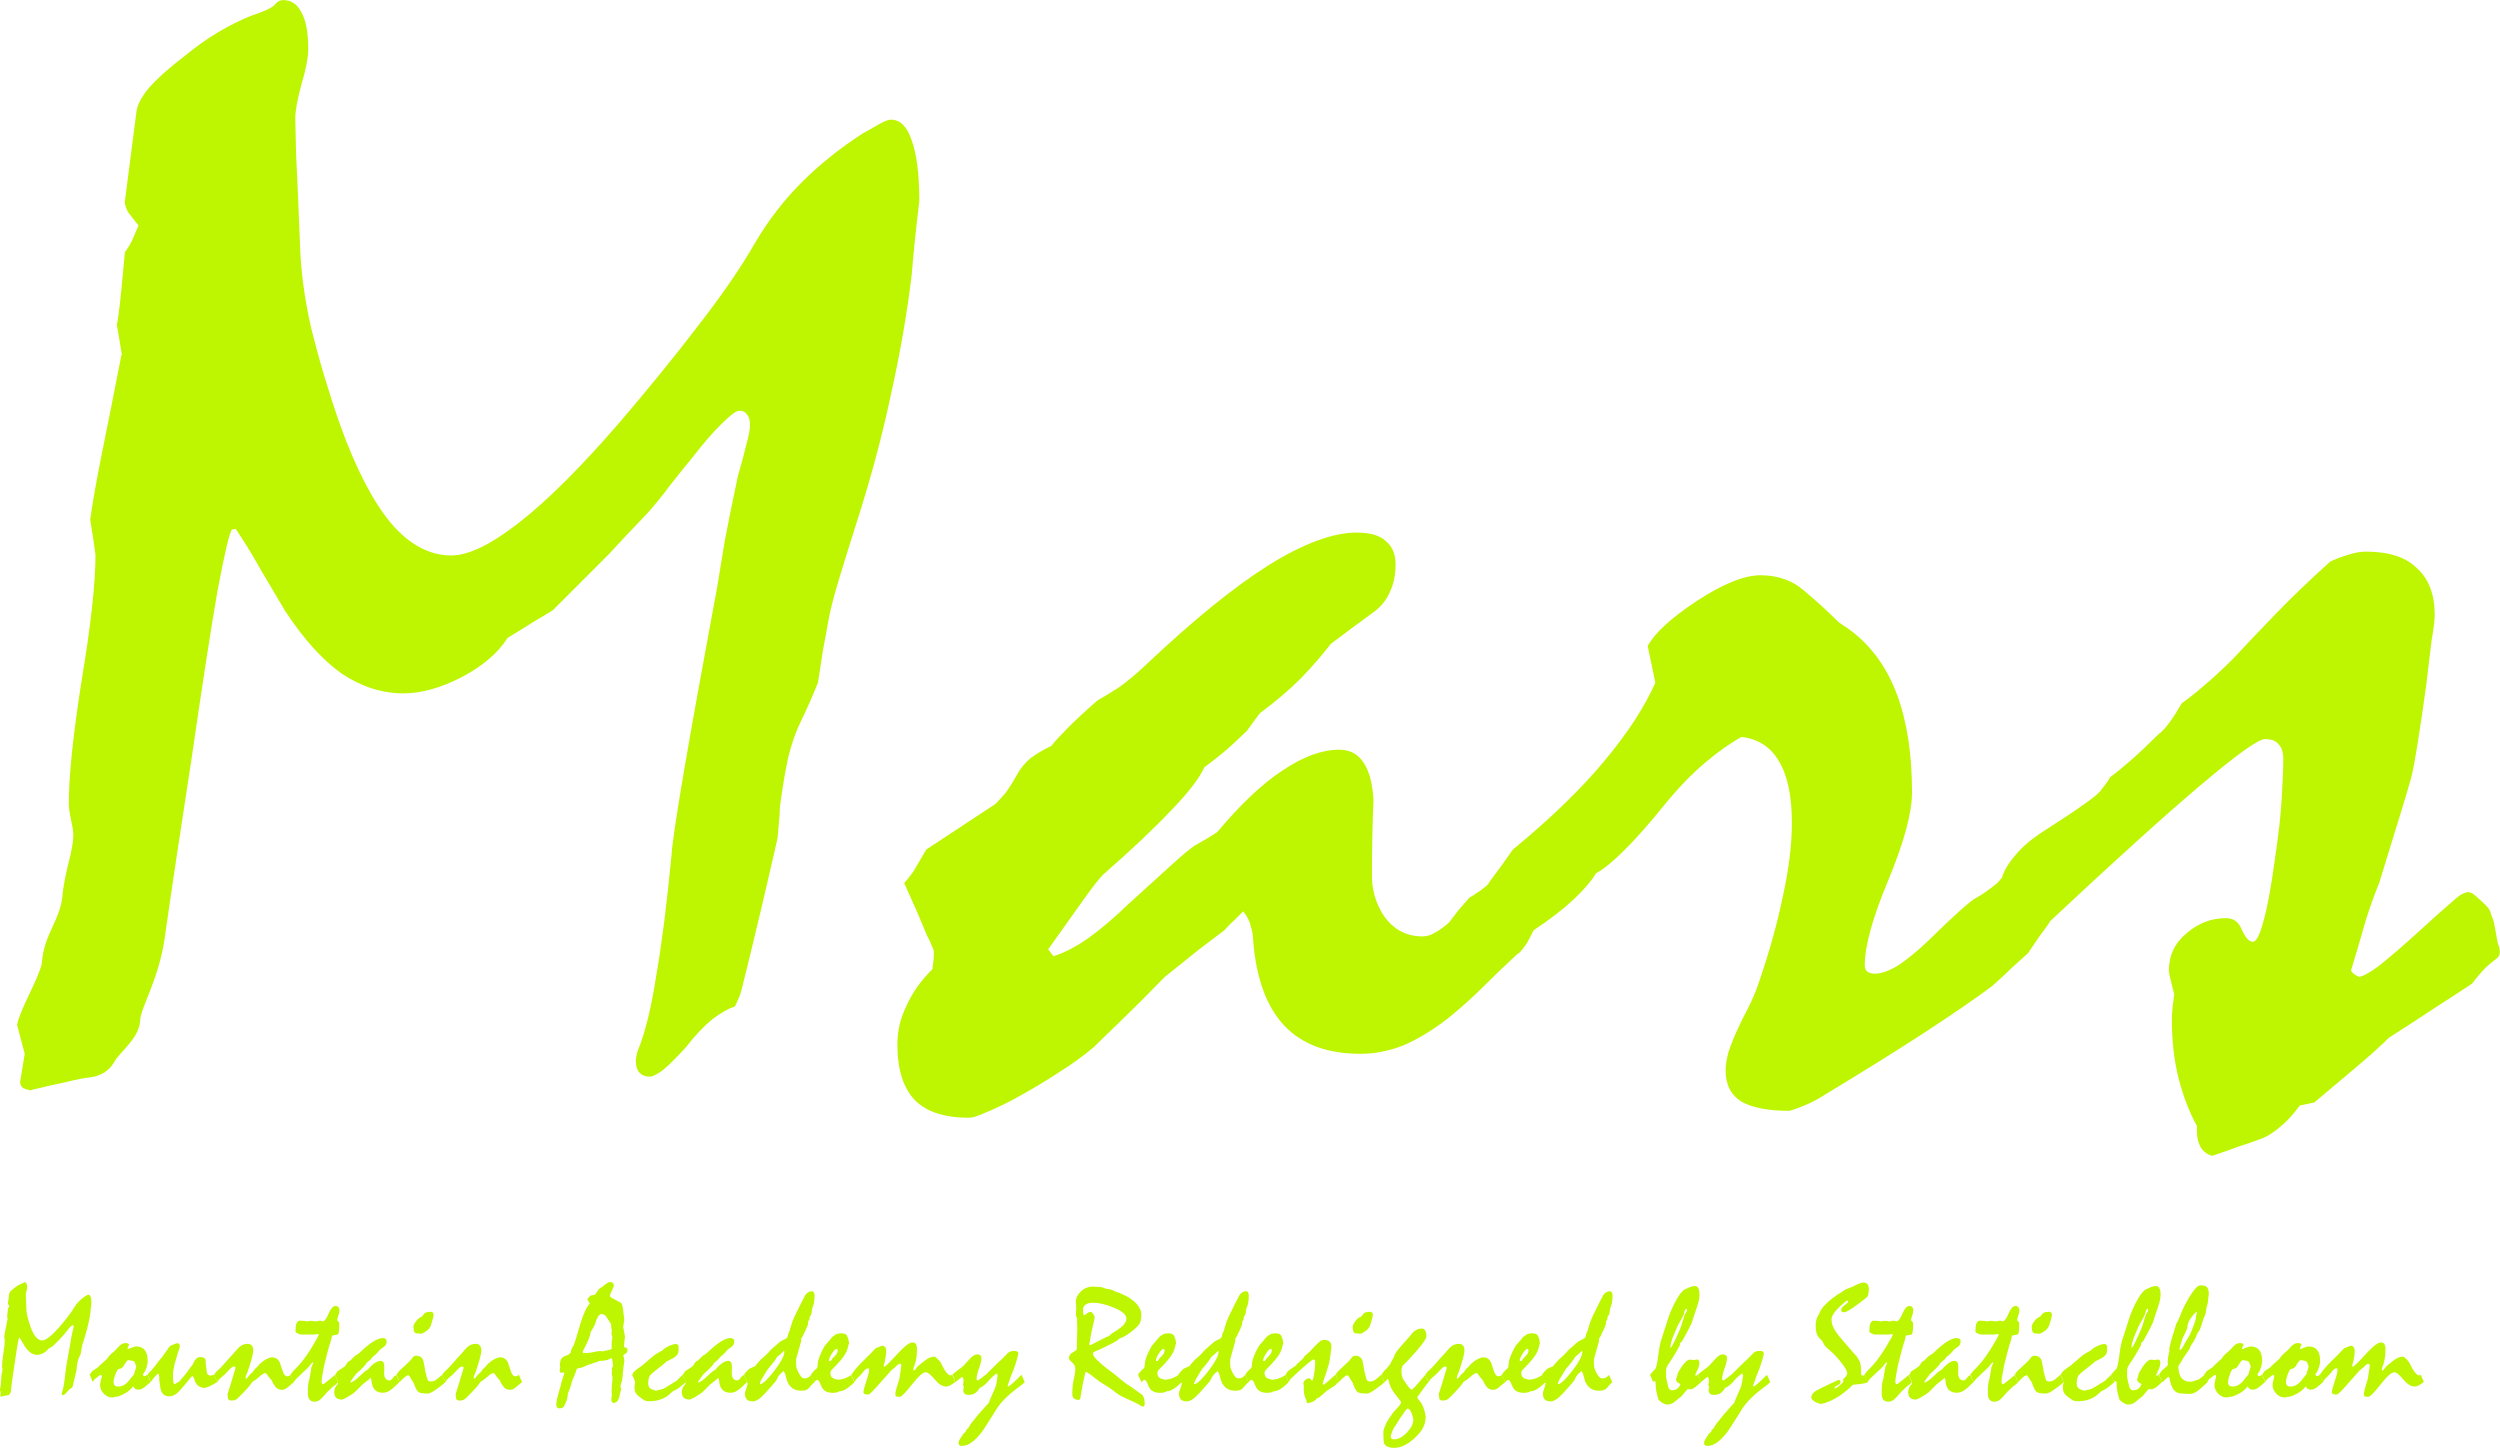 <?xml version="1.0" encoding="UTF-8"?>
<svg id="_レイヤー_2" data-name="レイヤー 2" xmlns="http://www.w3.org/2000/svg" viewBox="0 0 320.46 185.58">
  <defs>
    <style>
      .cls-1 {
        fill: #bef500;
      }
    </style>
  </defs>
  <g id="_レイヤー_1-2" data-name="レイヤー 1">
    <g>
      <path class="cls-1" d="M320.16,120.79c-.1-.26-.39-2.49-.62-3-.54-1.23,0-1-1.84-2.62-.52-.46-.97-.98-1.63-.76-.35.11-.76.32-1.23.73-1.3,1.11-3.09,2.7-5.37,4.79-1.95,1.76-3.52,3.09-4.69,4-1.17.85-1.99,1.27-2.44,1.27-.52-.26-.85-.52-.98-.78.78-2.6,1.43-4.82,1.95-6.64.59-1.82,1.14-3.35,1.66-4.59,2.34-7.55,3.71-12.04,4.1-13.48.39-1.43,1.04-5.44,1.95-12.01.26-2.28.49-4.17.68-5.66.26-1.5.39-2.57.39-3.22,0-2.6-.75-4.59-2.25-5.96-1.43-1.43-3.61-2.15-6.54-2.15-.72,0-1.46.13-2.25.39-.72.2-1.5.49-2.34.88-2.54,2.28-4.85,4.49-6.93,6.64-2.02,2.08-3.84,4-5.47,5.76-1.43,1.43-2.7,2.6-3.81,3.52-1.04.91-1.99,1.66-2.83,2.25-.52.91-1.04,1.73-1.56,2.44-.52.72-1.01,1.24-1.46,1.56-1.3,1.3-2.47,2.41-3.52,3.32-1.04.91-1.92,1.63-2.64,2.15-.19.39-.59.94-1.17,1.66-.26.39-1.01,1.01-2.25,1.86-1.17.85-2.83,1.95-4.98,3.32-1.63,1.04-2.86,2.08-3.71,3.12-.91,1.04-1.5,2.02-1.76,2.93l-.59.68c-1.04.85-1.92,1.46-2.64,1.86-.72.32-2.8,2.18-6.25,5.57-1.37,1.3-2.64,2.34-3.81,3.12-1.17.72-2.18,1.07-3.03,1.07-.39,0-.72-.1-.98-.29-.2-.2-.29-.46-.29-.78,0-2.47,1.01-6.12,3.03-10.94,2.02-4.88,3.03-8.63,3.03-11.23,0-4.95-.65-9.15-1.95-12.6-1.3-3.45-3.26-6.15-5.86-8.11-.32-.26-.85-.62-1.56-1.07-1.43-1.43-2.93-2.8-4.49-4.1-1.5-1.3-3.35-1.95-5.57-1.95-2.08,0-4.82,1.11-8.2,3.32-3.32,2.21-5.4,4.13-6.25,5.76l.98,4.69c-1.37,3.12-3.58,6.51-6.64,10.16-2.99,3.58-6.87,7.32-11.62,11.23-1.04,1.5-2.08,2.93-3.12,4.3.01.02.02.04.03.06-.44.43-.9.8-1.4,1.11-.45.33-.81.55-1.07.68-.45.52-.91,1.04-1.37,1.56-.39.52-.81,1.07-1.27,1.66-.59.52-1.17.94-1.76,1.27-.52.33-1.07.49-1.66.49-1.95,0-3.55-.81-4.79-2.44-1.17-1.69-1.72-3.58-1.66-5.66,0-2.99.06-6.12.2-9.38-.13-2.15-.55-3.74-1.27-4.79-.72-1.11-1.76-1.66-3.12-1.66-2.21,0-4.62.88-7.23,2.64-2.6,1.69-5.4,4.33-8.4,7.91-.59.39-1.11.72-1.56.98-.46.26-.91.52-1.37.78-.59.39-1.59,1.24-3.03,2.54-1.37,1.24-3.16,2.86-5.37,4.88-1.89,1.82-3.61,3.29-5.18,4.4-1.56,1.11-3.06,1.89-4.49,2.34l-.68-.88c1.89-2.67,3.42-4.82,4.59-6.45,1.17-1.63,1.99-2.67,2.44-3.12,3.65-3.19,6.54-5.92,8.69-8.2,2.21-2.28,3.65-4.13,4.3-5.57,1.5-1.11,2.7-2.08,3.61-2.93.91-.85,1.53-1.43,1.86-1.76.45-.65,1.01-1.4,1.66-2.25,2.02-1.5,3.78-2.99,5.27-4.49,1.5-1.56,2.77-3.03,3.81-4.39,1.89-1.43,3.65-2.73,5.27-3.91,1.04-.72,1.79-1.59,2.25-2.64.52-1.04.78-2.25.78-3.61s-.42-2.31-1.27-3.03c-.78-.72-2.02-1.07-3.71-1.07-3.06,0-6.84,1.4-11.33,4.2-4.43,2.8-9.6,7-15.53,12.6-1.3,1.24-2.51,2.25-3.61,3.03-1.11.72-2.02,1.27-2.73,1.66-1.5,1.3-2.73,2.44-3.71,3.42-.98.98-1.73,1.79-2.25,2.44-.98.46-1.85.98-2.64,1.56-.72.59-1.3,1.3-1.76,2.15-.58,1.04-1.11,1.86-1.56,2.44-.46.52-.85.94-1.17,1.27l-8.89,5.86c-.65,1.11-1.2,2.05-1.66,2.83-.52.72-.91,1.2-1.17,1.46.59,1.3,1.14,2.54,1.66,3.71.46,1.11.88,2.12,1.27,3.03.26.45.46.88.59,1.27.19.33.29.65.29.98,0,.52-.07,1.2-.19,2.05-1.5,1.5-2.6,3.06-3.32,4.69-.78,1.56-1.17,3.22-1.17,4.98,0,3.19.75,5.57,2.25,7.13,1.5,1.5,3.81,2.25,6.93,2.25.46,0,1.17-.23,2.15-.68.98-.39,2.15-.94,3.52-1.66,2.15-1.17,4.07-2.31,5.76-3.42,1.76-1.11,3.29-2.21,4.59-3.32.65-.65,1.76-1.73,3.32-3.22,1.56-1.5,3.48-3.42,5.76-5.76,1.69-1.37,3.16-2.54,4.39-3.52,1.3-.98,2.38-1.79,3.22-2.44.52-.59.98-1.04,1.37-1.37.39-.39.75-.75,1.07-1.07.52.65.85,1.3.98,1.95.19.59.29,1.17.29,1.76.39,4.88,1.72,8.53,4,10.94,2.28,2.41,5.53,3.61,9.77,3.61,1.82,0,3.65-.36,5.47-1.07,1.82-.78,3.71-1.92,5.66-3.42,1.63-1.3,3.16-2.67,4.59-4.1,1.5-1.5,2.99-2.93,4.49-4.3h.1c.59-.65,1.01-1.24,1.27-1.76.26-.52.46-.91.59-1.17,2.15-1.43,3.87-2.77,5.18-4,1.3-1.24,2.25-2.34,2.83-3.32.98-.52,2.21-1.53,3.71-3.03,1.5-1.5,3.19-3.42,5.08-5.76,1.76-2.15,3.48-3.94,5.18-5.37,1.69-1.43,3.26-2.54,4.69-3.32,2.15.26,3.74,1.3,4.79,3.12,1.11,1.82,1.66,4.46,1.66,7.91,0,2.8-.39,5.96-1.17,9.47-.72,3.52-1.79,7.32-3.22,11.43-.32.91-.72,1.82-1.17,2.73-.45.85-.88,1.69-1.27,2.54-.52,1.11-.94,2.15-1.27,3.12-.26.91-.39,1.73-.39,2.44,0,1.82.68,3.16,2.05,4,1.37.78,3.42,1.17,6.15,1.17,1.69-.52,3.19-1.2,4.49-2.05,4.95-2.99,9.18-5.63,12.69-7.91,3.58-2.34,6.48-4.33,8.69-5.96,1.04-.91,1.92-1.73,2.64-2.44.78-.72,1.46-1.33,2.05-1.85.65-.98,1.21-1.79,1.66-2.44.52-.65.91-1.2,1.17-1.66,8.27-7.75,14.71-13.57,19.34-17.48,4.62-3.91,7.36-5.86,8.2-5.86s1.43.23,1.76.68c.39.39.59,1.01.59,1.86,0,1.17-.07,2.86-.2,5.08-.13,2.21-.42,4.82-.88,7.81-.46,3.45-.94,6.09-1.46,7.91-.46,1.76-.91,2.64-1.37,2.64s-.91-.49-1.37-1.47c-.39-1.04-1.07-1.56-2.05-1.56-1.89,0-3.58.65-5.08,1.95-1.5,1.24-2.25,2.83-2.25,4.78,0,.32.23,1.33.68,3.03-.06.46-.13.98-.2,1.56-.06.59-.1,1.14-.1,1.66,0,2.8.29,5.34.88,7.62.59,2.28,1.37,4.3,2.34,6.06-.06,1.04.07,1.89.39,2.54.32.65.85,1.07,1.56,1.27,1.17-.39,2.28-.78,3.32-1.17,1.04-.33,2.08-.68,3.12-1.08.65-.26,1.37-.72,2.15-1.37.85-.65,1.72-1.59,2.64-2.83l1.85-.39c2.08-1.76,3.94-3.32,5.57-4.69,1.69-1.43,3.03-2.64,4-3.61,2.15-1.37,4.1-2.64,5.86-3.81,1.82-1.17,3.42-2.21,4.79-3.12.59-.78,1.2-1.5,1.85-2.15.38-.35.79-.68,1.21-.99.69-.51.59-1.15.21-2.15Z"/>
      <path class="cls-1" d="M15.62,45.51c-.2-1.3-.42-2.67-.68-4.1,0,.59.1.13.29-1.37.2-1.5.46-4.07.78-7.71.52-.72.88-1.33,1.07-1.86.26-.59.49-1.11.68-1.56-.59-.72-1.04-1.3-1.37-1.76-.26-.52-.39-.94-.39-1.27.52-3.97,1.01-7.75,1.46-11.33.07-.98.62-2.08,1.66-3.32,1.11-1.24,2.6-2.57,4.49-4,1.5-1.24,2.96-2.28,4.39-3.12,1.43-.85,2.8-1.53,4.1-2.05,1.76-.59,2.8-1.07,3.12-1.46.33-.39.68-.59,1.07-.59,1.04,0,1.82.52,2.34,1.56.59,1.04.88,2.6.88,4.69,0,1.11-.29,2.64-.88,4.59-.52,1.95-.78,3.39-.78,4.3,0,.39.03,1.89.1,4.49.13,2.6.29,6.35.49,11.23.07,3.52.55,7.26,1.46,11.23.98,3.97,2.21,8.11,3.71,12.4,2.02,5.6,4.2,9.8,6.54,12.6,2.34,2.73,4.92,4.1,7.71,4.1,2.21,0,5.14-1.43,8.79-4.3,3.65-2.86,7.94-7.16,12.89-12.89,3.78-4.43,7.13-8.56,10.06-12.4,2.99-3.84,5.4-7.36,7.23-10.55,1.69-2.86,3.68-5.44,5.96-7.71,2.28-2.28,4.88-4.36,7.81-6.25.91-.52,1.66-.94,2.25-1.27.59-.33,1.04-.49,1.37-.49,1.17,0,2.05.88,2.64,2.64.65,1.76.98,4.36.98,7.81-.39,3.19-.72,6.35-.98,9.47-.59,4.88-1.46,9.96-2.64,15.23-1.11,5.27-2.57,10.74-4.39,16.41-.91,2.86-1.69,5.37-2.34,7.52-.65,2.15-1.11,3.97-1.37,5.47-.13.85-.33,1.92-.59,3.22-.2,1.24-.42,2.7-.68,4.39-.65,1.63-1.37,3.26-2.15,4.88-.65,1.3-1.21,2.86-1.66,4.69-.39,1.82-.75,3.94-1.07,6.35,0,.46-.03,1.04-.1,1.76-.07.72-.13,1.46-.2,2.25-1.5,6.64-3.03,13.09-4.59,19.34-.13.59-.42,1.33-.88,2.25-.85.26-1.82.81-2.93,1.66-1.04.85-2.15,2.02-3.32,3.52-1.17,1.3-2.15,2.28-2.93,2.93-.78.59-1.37.88-1.76.88-.52,0-.94-.16-1.27-.49-.33-.33-.49-.88-.49-1.66.07-.52.16-.94.29-1.27.91-2.21,1.69-5.4,2.34-9.57.72-4.17,1.37-9.31,1.95-15.43.07-1.3.59-4.82,1.56-10.55.98-5.73,2.41-13.67,4.3-23.83.26-1.63.59-3.61.98-5.96.46-2.41,1.01-5.14,1.66-8.2.46-1.56.81-2.9,1.07-4,.33-1.17.49-2.02.49-2.54,0-.65-.13-1.11-.39-1.37-.2-.33-.52-.49-.98-.49-.39,0-1.11.52-2.15,1.56-1.04.98-2.34,2.47-3.91,4.49-.91,1.11-1.86,2.28-2.83,3.52-.91,1.24-1.89,2.44-2.93,3.61-1.76,1.82-3.39,3.55-4.88,5.18l-7.23,7.23c-.65.39-1.46.88-2.44,1.46-.91.59-2.02,1.27-3.32,2.05-1.24,1.95-3.22,3.65-5.96,5.08-2.67,1.37-5.14,2.05-7.42,2.05-2.73,0-5.37-.85-7.91-2.54-2.47-1.76-4.88-4.43-7.23-8.01-1.04-1.76-2.08-3.52-3.12-5.27-.98-1.76-2.05-3.52-3.22-5.27l-.49.1c-.33.39-.94,3.03-1.86,7.91-.85,4.88-1.95,12.04-3.32,21.48-1.5,9.7-2.64,17.32-3.42,22.85-.78,5.53-3.17,9.12-3.17,10.74-.13,2.21-2.55,3.94-3.27,5.18-.65,1.17-1.69,1.85-3.12,2.05-.72.07-1.73.26-3.03.59-1.3.26-2.86.62-4.69,1.07-.33-.07-.62-.16-.88-.29-.26-.19-.39-.46-.39-.78l.59-3.61-.98-3.71c.39-2.02,2.78-5.97,3.17-7.86.26-3.91,2.49-5.59,2.68-9.04.07-.72.29-1.92.68-3.61.46-1.69.68-2.96.68-3.81,0-.46-.1-1.11-.29-1.95-.2-.91-.29-1.6-.29-2.05,0-3.58.55-8.89,1.66-15.92,1.17-7.03,1.76-12.37,1.76-16.02-.2-1.5-.42-2.99-.68-4.49.33-2.34.85-5.27,1.56-8.79.72-3.52,1.53-7.62,2.44-12.3Z"/>
      <path class="cls-1" d="M297.36,176.23s.09-.11.14-.18c.05-.08.12-.17.18-.27.3-.38.59-.71.87-1,.29-.3.56-.57.81-.8.13-.12.29-.28.47-.47.18-.2.4-.42.65-.68.25-.1.52-.2.81-.33.19,0,.32.06.41.18.09.12.13.29.13.51,0,.19-.02.4-.05.63-.03.22-.07.44-.12.68-.06.18-.11.36-.15.53,0,.05.01.09.03.11.02.02.06.03.1.03.1-.05.3-.22.59-.51.29-.29.68-.7,1.16-1.23.41-.45.77-.79,1.08-1.01.31-.23.55-.34.74-.34.2,0,.34.07.43.22.1.14.14.36.14.65,0,.42-.03.82-.09,1.21-.06.38-.17.75-.32,1.11-.03.07-.04.13-.05.17,0,.05-.01.09-.01.13,0,.05.04.09.12.13.05-.05.12-.12.18-.21.07-.09.16-.2.26-.34.16-.13.31-.26.47-.39.16-.13.33-.26.51-.4.19-.15.39-.26.58-.34.2-.08.39-.12.59-.12.03,0,.07.01.1.03.04.02.07.04.1.07.16.14.29.26.39.38.1.11.17.21.22.29.27.55.5.96.71,1.23.21.27.4.4.55.4.03,0,.07,0,.1-.02.03-.02.07-.04.1-.07.16.34.29.65.4.94-.25.19-.46.34-.66.44-.19.1-.36.14-.5.14-.47,0-.96-.3-1.47-.91-.5-.62-.88-.92-1.15-.92-.36,0-.95.53-1.77,1.58-.83,1.05-1.34,1.57-1.55,1.57-.1,0-.24-.01-.41-.03-.05-.02-.1-.06-.12-.12-.03-.07-.04-.15-.04-.24,0-.1.02-.24.06-.4.04-.17.1-.37.16-.6.09-.29.16-.52.21-.69.05-.17.09-.29.09-.36.02-.09.05-.26.08-.52.04-.26.09-.6.15-1.04,0-.08-.02-.13-.06-.17-.04-.04-.09-.06-.14-.06-.05,0-.1.02-.16.05-.05.03-.12.08-.19.14-.08.09-.17.18-.28.27-.1.09-.25.22-.47.38-.24.27-.49.55-.74.84-.25.28-.5.56-.76.85-.41.48-.74.83-.98,1.07-.24.23-.39.34-.46.34-.21,0-.36-.02-.47-.07-.1-.05-.15-.12-.15-.22,0-.23.12-.69.36-1.4.25-.72.37-1.22.37-1.52,0-.05-.02-.08-.05-.11-.03-.03-.07-.05-.11-.05-.08,0-.18.05-.3.14-.11.09-.24.23-.38.43-.1.11-.21.24-.35.38-.14.14-.3.31-.5.5-.02.05-.05.11-.08.16-.03.05-.07.1-.11.14-.03-.1-.08-.23-.14-.38-.07-.15-.16-.34-.27-.56Z"/>
      <path class="cls-1" d="M289.94,176.23s.1-.11.15-.18c.05-.08.11-.17.17-.27l.79-.54c.1-.12.24-.26.44-.44.2-.18.45-.41.74-.67.03-.07.09-.16.16-.26.08-.1.18-.2.29-.3.1-.09.19-.17.29-.25.1-.08.18-.16.27-.24.1-.1.2-.21.29-.31.1-.1.19-.2.29-.3.11-.1.22-.17.34-.23.12-.05.24-.08.38-.08.15,0,.26.02.34.06.08.03.13.09.13.15-.07.16-.14.32-.21.47l.06.09c.3-.12.54-.2.71-.26.17-.06.28-.08.33-.08.5,0,.87.15,1.12.46.25.3.38.76.38,1.37,0,.12-.01.25-.04.41-.03.16-.07.33-.13.51-.07.21-.14.38-.23.51-.08.14-.15.24-.21.3.03.09.06.15.09.2.03.03.08.05.13.05s.11-.02.16-.05c.06-.03.13-.09.22-.15.07.15.13.31.19.47.07.16.14.31.21.47-.12.11-.24.21-.36.32-.12.1-.24.2-.37.3-.16.13-.31.23-.45.29-.14.06-.27.08-.41.08-.16,0-.29-.04-.39-.11-.1-.07-.18-.18-.25-.32-.17.23-.38.43-.63.63-.24.18-.51.34-.8.46-.17.08-.33.15-.47.2-.14.04-.26.06-.38.06-.03,0-.1.01-.2.04-.1.03-.17.04-.24.04-.39,0-.74-.16-1.06-.49-.31-.33-.47-.69-.47-1.1,0-.16.04-.38.11-.65.07-.27.11-.43.11-.48s-.02-.09-.05-.11c-.03-.04-.07-.05-.12-.05-.03,0-.12.05-.25.15-.13.1-.32.25-.55.44-.02.03-.05.07-.07.12-.03.05-.07.12-.13.18-.05-.16-.12-.32-.18-.47-.07-.16-.14-.32-.23-.47ZM294.87,174.35s-.09.04-.15.11c-.06.06-.12.14-.18.24-.1.16-.21.33-.33.51-.08.08-.16.15-.25.19-.08.04-.18.07-.29.09-.07,0-.14.08-.21.21-.07.12-.15.3-.23.54-.08.21-.13.39-.16.54-.03.15-.05.28-.05.38,0,.19.05.34.14.43.1.1.24.14.44.14.32,0,.6-.09.86-.26.27-.18.52-.44.75-.79.11-.13.21-.25.31-.37.05-.04.1-.11.13-.19.03-.1.07-.21.1-.35l.18-.58c-.06-.21-.12-.37-.17-.48-.05-.12-.11-.2-.16-.23-.03-.02-.11-.04-.23-.06-.12-.03-.28-.05-.5-.08Z"/>
      <path class="cls-1" d="M282.52,176.23s.1-.11.15-.18c.05-.08.11-.17.17-.27l.79-.54c.1-.12.24-.26.44-.44.2-.18.45-.41.74-.67.03-.07.09-.16.16-.26.08-.1.18-.2.29-.3.1-.09.19-.17.29-.25.1-.08.19-.16.27-.24.1-.1.2-.21.29-.31.1-.1.19-.2.29-.3.11-.1.22-.17.34-.23.12-.05.24-.08.38-.08.15,0,.26.02.34.06.08.03.13.09.13.15-.07.16-.14.32-.22.47l.06.09c.3-.12.54-.2.71-.26.17-.06.28-.08.33-.08.5,0,.87.15,1.12.46.25.3.38.76.38,1.37,0,.12-.01.25-.04.41-.03.16-.07.33-.13.51-.07.21-.14.38-.23.51-.07.14-.15.24-.21.3.03.09.06.15.09.2.03.03.08.05.13.05s.11-.02.16-.05c.06-.03.13-.09.21-.15.07.15.13.31.2.47.07.16.14.31.2.47-.12.11-.24.21-.36.32-.12.1-.24.2-.37.3-.16.13-.31.23-.45.29-.14.06-.27.08-.41.08-.16,0-.29-.04-.39-.11-.1-.07-.18-.18-.25-.32-.17.23-.38.43-.63.63-.24.18-.51.34-.8.46-.17.08-.33.15-.47.2-.14.04-.26.06-.38.06-.03,0-.1.01-.21.04-.1.03-.17.04-.24.04-.39,0-.74-.16-1.06-.49-.31-.33-.47-.69-.47-1.1,0-.16.04-.38.11-.65.08-.27.11-.43.11-.48s-.02-.09-.05-.11c-.03-.04-.07-.05-.12-.05-.03,0-.12.05-.25.15-.13.1-.32.25-.55.44-.02.03-.04.07-.07.12-.03.05-.07.12-.13.18-.05-.16-.12-.32-.18-.47-.07-.16-.14-.32-.22-.47ZM287.45,174.35s-.08.04-.15.11c-.06.06-.12.14-.18.24-.1.16-.21.33-.33.51-.07.08-.16.15-.25.19-.08.04-.18.07-.29.09-.07,0-.14.08-.21.21-.08.12-.15.3-.23.54-.08.21-.13.39-.16.54-.03.15-.05.28-.05.38,0,.19.05.34.14.43.1.1.24.14.44.14.31,0,.6-.09.86-.26.27-.18.52-.44.75-.79.11-.13.21-.25.31-.37.05-.04.1-.11.13-.19.03-.1.07-.21.1-.35l.18-.58c-.06-.21-.12-.37-.17-.48-.05-.12-.11-.2-.16-.23-.03-.02-.11-.04-.23-.06-.12-.03-.28-.05-.5-.08Z"/>
      <path class="cls-1" d="M276.73,176.23c.06-.07.12-.15.18-.25.06-.1.14-.21.25-.33l.68-.6s.04-.05.04-.08c0-.03.01-.08.01-.14,0-.09-.02-.16-.03-.22,0-.16.03-.42.09-.79.06-.37.12-.59.16-.67l-.06-.19c.09-.46.21-.96.37-1.5.16-.55.35-1.14.55-1.77.07-.11.14-.25.22-.41.08-.17.16-.36.26-.57.12-.35.27-.73.46-1.12.19-.39.41-.79.65-1.2.32-.54.61-.95.85-1.22.25-.27.48-.41.68-.41.4,0,.67.08.81.24.15.15.23.44.23.86,0,.11-.02.28-.06.51-.03.23-.05.4-.05.51s-.04.28-.11.49c-.08.21-.11.41-.11.58,0,.05-.02.11-.05.16v.14c-.02.1-.06.21-.11.35-.05.14-.13.3-.21.49-.05.17-.11.37-.18.6-.08.22-.16.47-.27.74-.04.07-.1.15-.16.26-.06.1-.13.21-.21.33-.02.09-.05.19-.1.31-.05.12-.11.25-.2.41-.04.08-.1.17-.16.27-.07.1-.15.22-.25.37-.04.07-.08.15-.13.26-.05.1-.1.22-.16.35-.07.12-.17.26-.3.43-.12.17-.26.37-.42.61-.21.38-.43.74-.66,1.08,0,.66.13,1.17.39,1.51.27.33.66.5,1.19.5.03,0,.14-.02.31-.07.17-.05.41-.12.71-.22.09-.06.2-.13.32-.23.12-.1.26-.22.42-.36l.4.94c-.18.16-.35.32-.53.48s-.36.32-.54.48c-.21.18-.43.31-.65.41-.22.09-.43.13-.65.13-.11,0-.28-.01-.5-.03-.23-.03-.4-.04-.51-.04-.38,0-.7-.15-.95-.46-.25-.31-.42-.77-.52-1.38-.01-.06-.03-.12-.06-.16-.02-.05-.06-.1-.12-.16-.09.09-.19.19-.32.32-.12.12-.26.26-.43.42l-.41-.94ZM281.62,168.18l-.07-.04c-.38.37-.67.72-.87,1.05-.19.33-.29.65-.29.95,0,.05-.02.13-.07.25-.04.11-.11.25-.2.43-.11.21-.22.45-.34.7-.13.38-.23.69-.3.93-.07.24-.1.41-.1.51l.06.08c.06,0,.14-.07.23-.18.09-.12.19-.29.31-.51.06-.12.13-.27.24-.43.1-.16.22-.36.35-.58.11-.15.28-.54.52-1.16.24-.62.37-1.02.39-1.19,0-.14.02-.27.05-.4.04-.14.07-.27.09-.4Z"/>
      <path class="cls-1" d="M270.6,176.23c.08-.1.18-.21.3-.35.12-.14.26-.3.44-.49.07-.19.13-.43.18-.71.06-.29.11-.62.15-1,.05-.39.1-.73.15-1.01.06-.29.12-.53.16-.71.31-.96.55-1.71.72-2.24.17-.53.27-.85.3-.94.23-.62.46-1.18.71-1.66.25-.49.51-.92.76-1.28.06-.07.13-.14.19-.21.07-.08.15-.17.24-.26.25-.12.49-.23.71-.34.12-.05.25-.1.37-.13.13-.04.26-.05.38-.05.19,0,.34.09.44.28.1.18.15.45.15.81,0,.23-.03.48-.09.76-.06.27-.15.57-.26.9-.16.46-.29.84-.38,1.12-.09.27-.14.44-.16.51-.03.14-.09.32-.2.54-.1.22-.24.49-.41.8-.21.4-.38.71-.5.93-.12.22-.18.35-.21.39-.05.05-.1.1-.15.15-.05.05-.1.1-.15.15v.24c-.03.08-.07.14-.1.17-.12.23-.27.51-.47.84-.19.34-.43.72-.72,1.15-.16.23-.29.42-.37.59-.08.17-.12.32-.12.44v.9c.03.18.07.35.11.53.04.17.08.34.12.5.03.22.1.39.2.5.1.11.2.16.33.16.27,0,.5-.07.68-.2.18-.14.32-.34.41-.61-.18-.07-.33-.16-.43-.26-.1-.1-.14-.21-.14-.32.04-.07.06-.14.08-.23.03-.08.05-.17.08-.26,0-.05.02-.1.03-.14.02-.05.03-.11.04-.18.32-.57.6-1.01.86-1.29.26-.29.49-.44.7-.44.05,0,.13,0,.24.03.11.01.19.02.25.02.04,0,.11,0,.19-.03.09-.03.15-.04.19-.04.12,0,.2.04.25.12.05.07.07.18.07.32,0,.29-.09.61-.26.95-.17.34-.26.54-.26.58,0,.04.03.09.08.13.04-.01.08-.03.12-.06.05-.03.09-.06.13-.1.03.09.07.19.12.31.06.12.13.25.2.4.03.05.06.09.07.13.01.03.02.07.02.1-.29.29-.54.52-.76.68-.22.16-.4.24-.55.26h-.17c-.07,0-.15-.01-.25-.02-.1.12-.21.25-.35.4-.13.15-.28.33-.44.53-.07.05-.15.11-.26.19-.1.08-.22.17-.35.29-.2.2-.4.34-.6.43-.19.1-.39.14-.58.14-.09,0-.18-.01-.27-.04-.08-.02-.18-.06-.29-.13-.08-.04-.17-.1-.27-.17-.09-.07-.19-.15-.3-.25-.14-.42-.24-.8-.3-1.16-.06-.35-.09-.69-.09-1.01,0-.05,0-.1-.02-.13,0-.04-.02-.08-.04-.1l-.09-.03-.07.03-.1.1c-.05-.15-.12-.31-.18-.46-.07-.16-.14-.32-.23-.48ZM275.35,167.89s0-.06-.02-.08c0-.03-.02-.05-.05-.07-.04,0-.09.04-.14.14-.05.09-.11.23-.15.42-.03.14-.09.3-.18.48-.1.18-.22.4-.37.66-.13.22-.26.46-.38.74-.12.27-.25.56-.37.87-.16.37-.27.69-.35.97-.07.28-.11.51-.11.68l.02.09c.05-.03.14-.16.27-.4.13-.24.3-.58.5-1.03.19-.4.33-.71.42-.93.1-.23.15-.38.17-.45.05-.18.12-.4.2-.65.07-.25.16-.52.26-.82.07-.12.13-.22.17-.3.04-.05.07-.11.09-.16.02-.05.03-.11.03-.15Z"/>
      <path class="cls-1" d="M264.12,176.23l.09-.08c0-.07.05-.16.14-.27.09-.1.22-.22.38-.36.1-.07.21-.15.32-.22.12-.07.23-.14.33-.22.43-.37.85-.73,1.25-1.07.23-.21.46-.38.7-.52.23-.15.45-.27.66-.36.14-.19.41-.37.8-.56.4-.19.72-.29.96-.29.1,0,.17.03.23.08.06.05.1.12.11.21v.56c0,.2-.06.38-.17.53-.11.15-.28.29-.5.42-.15.07-.3.14-.45.23-.15.08-.3.16-.45.23-.05.07-.2.2-.44.39-.23.18-.55.43-.95.75-.18.14-.34.27-.46.39-.12.11-.21.2-.26.27-.07.13-.12.27-.16.43-.04.16-.05.34-.05.54,0,.16.02.29.07.41.05.11.12.2.21.27.07.05.16.1.28.14.12.05.27.1.45.14.1-.04.23-.08.4-.11.17-.04.36-.09.56-.15.23-.14.47-.28.71-.43.25-.15.49-.3.73-.46.03-.02.08-.04.12-.06.05-.03.11-.07.16-.11.07-.09.16-.19.28-.31.12-.12.27-.25.44-.4.27.6.41.91.41.94-.25.21-.51.42-.77.63-.26.21-.56.39-.89.52-.11.09-.2.17-.28.25-.34.34-.74.6-1.2.77-.45.18-.97.27-1.55.27-.13,0-.25-.01-.35-.03-.1-.02-.19-.05-.26-.08-.2-.14-.38-.26-.52-.36-.15-.11-.28-.21-.38-.31-.1-.1-.18-.2-.23-.29-.06-.1-.1-.21-.12-.35-.03-.14-.04-.3-.04-.5,0-.05.02-.14.05-.27s.05-.21.05-.26c-.05-.15-.11-.31-.17-.46-.07-.16-.15-.32-.24-.48Z"/>
      <path class="cls-1" d="M258.25,176.23l.06-.07.03-.1c.18-.25.51-.58.98-.98.46-.41.79-.74.96-.99.07-.11.15-.19.24-.24.09-.05.18-.07.27-.07.24,0,.44.06.6.18.16.12.27.29.33.53.05.21.09.43.13.65.04.21.08.43.1.65.05.14.11.35.17.63.07.27.12.43.15.47.03.07.08.12.15.15.07.03.15.04.26.04.12,0,.25-.02.38-.06.13-.05.26-.13.4-.24.1-.09.21-.18.32-.27.12-.1.23-.19.34-.28l.41.94c-.11.11-.26.24-.44.38-.18.14-.39.3-.65.48-.28.21-.52.36-.72.46-.2.1-.35.14-.45.14-.62,0-1.02-.07-1.21-.21-.18-.14-.39-.54-.61-1.2-.03-.05-.07-.12-.12-.19-.05-.07-.12-.16-.18-.27-.08-.16-.15-.27-.21-.35-.06-.08-.11-.12-.15-.12-.11,0-.26.07-.44.23-.18.14-.41.36-.68.66-.03-.09-.08-.2-.12-.32-.05-.12-.11-.27-.16-.43-.01-.04-.03-.08-.05-.11-.02-.03-.04-.06-.07-.08ZM262.54,168.14c.17,0,.29.03.37.1.08.07.12.17.12.3-.04.19-.08.35-.1.48-.07.25-.13.45-.18.61-.05.16-.08.27-.11.34-.06.15-.15.28-.26.4-.1.11-.23.21-.38.3-.16.11-.29.19-.4.24-.1.04-.17.06-.22.05-.12-.01-.23-.02-.34-.03-.1-.01-.2-.02-.31-.02-.09-.05-.16-.14-.22-.28-.05-.14-.07-.32-.07-.55,0-.21.12-.46.37-.77.25-.32.48-.48.67-.5.12-.14.25-.31.41-.49.07-.05.16-.09.27-.11.11-.03.24-.05.38-.05Z"/>
      <path class="cls-1" d="M252.57,176.23l.04-.08c.04-.05.1-.12.17-.21.06-.08.14-.18.22-.29.49-.45.96-.99,1.42-1.61.46-.63.92-1.35,1.37-2.16.05-.08.12-.18.18-.3.07-.12.14-.28.23-.46,0-.04-.01-.07-.03-.09-.02-.02-.05-.03-.1-.03-.04,0-.11.01-.21.04-.09.02-.16.03-.2.03h-1.28c-.06,0-.15,0-.28-.01-.12,0-.21,0-.27,0-.07-.03-.13-.06-.2-.08-.05-.03-.11-.06-.16-.08-.08-.03-.15-.06-.19-.1-.04-.05-.06-.1-.06-.16,0-.44.04-.77.13-1,.1-.23.24-.35.43-.35s.37.01.53.03c.17.01.32.03.45.06.1-.02.2-.04.29-.06.18,0,.34,0,.47.02.13.01.23.03.3.05.09-.02.17-.04.26-.05.09-.02.18-.04.29-.06l.34.1c.24-.03.49-.36.76-1.01.27-.64.56-.96.87-.96.16,0,.29.05.38.15.09.1.13.25.13.45,0,.16-.05.37-.14.63-.09.25-.14.44-.15.57.01.03.03.06.05.09.03.03.07.06.11.1.04.03.07.07.08.14.02.06.03.14.03.24,0,.41-.02.73-.06.95-.03.22-.09.33-.17.34l-.7.14c-.01.07-.03.15-.05.26-.02.1-.05.21-.08.34-.12.34-.25.78-.39,1.3-.14.53-.3,1.15-.48,1.87-.11.57-.19,1.04-.26,1.4-.05.35-.08.59-.08.72,0,.11.02.19.05.25.03.05.09.08.15.08.04,0,.19-.1.44-.3.26-.2.62-.49,1.08-.88l.4.94c-.07.07-.16.16-.29.27-.12.1-.27.21-.44.33-.07.08-.15.16-.26.26-.1.09-.21.2-.34.32-.12.14-.25.27-.37.41-.12.14-.24.27-.36.4-.16.18-.32.3-.48.38-.16.08-.3.12-.44.12-.3,0-.53-.09-.68-.27-.14-.18-.21-.45-.21-.81,0-.4.01-.74.04-1.03.03-.29.07-.53.13-.71.03-.05.05-.1.06-.14,0-.07.01-.16.03-.28.02-.12.04-.25.07-.41.04-.27.09-.53.13-.8.08-.16.15-.34.24-.52,0-.03-.03-.07-.08-.09l-.1.06c-.1.16-.24.34-.4.52-.16.18-.36.37-.59.56-.35.33-.7.67-1.07,1.02-.02.03-.06.09-.11.15-.05.07-.12.15-.18.26-.04-.08-.08-.18-.12-.31-.06-.13-.11-.28-.17-.44-.01-.04-.03-.08-.05-.11-.02-.03-.04-.06-.07-.08Z"/>
      <path class="cls-1" d="M245.01,175.78l.93-.61s.08-.08.12-.13c.05-.06.1-.15.16-.26.05-.09.11-.16.18-.23.08-.06.17-.12.28-.16.05-.07.13-.15.24-.26.1-.1.23-.22.39-.36.07-.04.17-.1.29-.17.12-.08.24-.19.38-.32.62-.59,1.17-1.03,1.63-1.32.47-.29.87-.44,1.19-.44.18,0,.31.04.39.11.09.08.13.18.13.32,0,.14-.03.27-.08.38-.05.11-.13.2-.24.28-.17.12-.36.26-.55.41-.11.14-.24.3-.4.46-.16.16-.34.31-.55.47-.07.09-.13.17-.17.24-.03.03-.1.1-.19.18-.1.09-.22.19-.38.31-.07.15-.22.35-.45.58-.23.24-.53.53-.91.86-.05.05-.13.16-.26.33-.12.17-.28.4-.48.68l.07.09c.15-.05.31-.13.47-.25.16-.12.35-.27.54-.46.23-.21.42-.38.56-.51.15-.14.26-.22.32-.27.05-.03.1-.06.14-.08.05-.03.1-.06.16-.1.32-.38.61-.65.88-.83.27-.18.53-.28.76-.28.14,0,.25.06.33.17.07.11.12.28.13.5-.01.34-.02.67-.02.98,0,.22.05.42.17.6.13.17.3.26.5.26.06,0,.12-.02.18-.05.06-.03.12-.08.18-.13.05-.06.09-.12.13-.18.05-.05.1-.11.14-.16.03-.01.07-.04.11-.07.05-.03.11-.07.15-.12.1.21.17.39.24.54.07.15.12.28.15.4-.16.14-.31.29-.47.45-.15.15-.31.29-.48.43-.21.16-.4.28-.6.36-.19.08-.38.11-.57.11-.44,0-.79-.13-1.03-.38-.24-.25-.38-.64-.42-1.15,0-.06,0-.12-.03-.18-.01-.07-.05-.14-.1-.21-.03.03-.07.07-.11.11-.04.03-.09.08-.14.14-.09.07-.2.15-.34.26-.13.1-.28.23-.46.37-.24.25-.44.45-.6.61-.17.16-.28.27-.35.34-.14.12-.3.23-.48.35-.18.12-.38.24-.6.36-.14.08-.27.13-.37.18-.1.05-.18.07-.23.07-.33,0-.57-.08-.73-.24-.16-.16-.24-.41-.24-.75,0-.18.04-.36.12-.52.08-.17.19-.34.35-.49.01-.09.02-.16.02-.21,0-.03-.01-.07-.03-.1-.01-.04-.03-.09-.06-.13-.04-.1-.09-.2-.13-.32-.05-.12-.11-.25-.17-.39.03-.03.07-.08.12-.15.05-.08.11-.18.17-.3Z"/>
      <path class="cls-1" d="M239,176.23l.04-.08c.04-.05.1-.12.16-.21.06-.08.14-.18.23-.29.49-.45.96-.99,1.41-1.61.46-.63.92-1.35,1.37-2.16.06-.08.12-.18.19-.3.07-.12.14-.28.22-.46,0-.04,0-.07-.03-.09-.02-.02-.05-.03-.1-.03-.04,0-.11.01-.21.04-.09.02-.16.03-.21.03h-1.28c-.05,0-.15,0-.28-.01-.12,0-.21,0-.27,0-.07-.03-.13-.06-.2-.08-.05-.03-.11-.06-.16-.08-.08-.03-.15-.06-.2-.1-.04-.05-.06-.1-.06-.16,0-.44.04-.77.13-1,.1-.23.24-.35.43-.35s.37.01.53.03c.17.01.32.03.45.06.1-.02.2-.04.29-.06.18,0,.34,0,.47.02.13.01.23.03.3.05.09-.02.17-.04.26-.05.09-.02.18-.04.29-.06l.34.1c.24-.03.49-.36.76-1.01.27-.64.56-.96.87-.96.16,0,.29.05.38.15.09.1.13.25.13.45,0,.16-.05.37-.14.63-.09.25-.14.44-.15.57.01.03.03.06.05.09.03.03.06.06.11.1.04.03.07.07.08.14.02.06.03.14.03.24,0,.41-.02.73-.06.95-.04.22-.09.33-.18.34l-.7.14c-.01.07-.03.15-.05.26-.02.1-.05.21-.08.34-.12.34-.25.78-.39,1.3-.14.53-.3,1.15-.48,1.87-.11.57-.19,1.04-.26,1.4-.05.35-.08.59-.08.72,0,.11.02.19.05.25.03.05.09.08.15.08.04,0,.19-.1.44-.3.26-.2.62-.49,1.08-.88l.4.94c-.07.07-.16.16-.29.27-.12.1-.27.21-.44.33-.07.08-.15.16-.26.26-.1.09-.21.2-.34.32-.12.14-.25.27-.37.41-.12.14-.24.27-.36.4-.16.18-.32.3-.48.38-.16.08-.31.12-.44.12-.3,0-.53-.09-.68-.27-.14-.18-.21-.45-.21-.81,0-.4.01-.74.04-1.03.03-.29.07-.53.13-.71.03-.05.05-.1.06-.14,0-.07.01-.16.03-.28.02-.12.04-.25.07-.41.04-.27.09-.53.13-.8.08-.16.15-.34.24-.52,0-.03-.03-.07-.08-.09l-.1.06c-.1.16-.24.34-.4.52-.16.18-.36.37-.59.56-.35.33-.7.67-1.07,1.02-.02.03-.06.09-.11.15-.05.07-.12.15-.18.26-.03-.08-.07-.18-.12-.31-.05-.13-.11-.28-.16-.44-.01-.04-.03-.08-.05-.11-.02-.03-.04-.06-.07-.08Z"/>
      <path class="cls-1" d="M239.01,176.23l.41.94c-.1.07-.31.14-.64.19-.32.05-.74.1-1.26.14-.6.59-1.2,1.08-1.8,1.47-.6.39-1.19.68-1.77.86-.14.04-.29.09-.47.13-.11,0-.23-.02-.36-.07-.13-.04-.27-.1-.43-.18-.16-.1-.29-.2-.38-.3-.09-.1-.13-.19-.13-.3,0-.21.1-.4.3-.6.2-.19.49-.37.87-.54.77-.36,1.52-.71,2.27-1.08.11,0,.19.02.24.07.05.04.07.1.07.16,0,.19-.13.34-.4.47-.26.12-.39.21-.39.27.05.07.09.1.12.1.09,0,.28-.13.59-.4.31-.27.46-.43.45-.5l-.05-.24.02-.04c.18-.16.31-.3.39-.42.09-.12.13-.22.13-.3,0-.17-.09-.4-.26-.69-.17-.29-.43-.63-.77-1.04-.26-.31-.52-.6-.78-.84-.26-.25-.51-.48-.75-.67-.1-.08-.18-.16-.25-.24-.07-.08-.12-.16-.16-.23-.07-.14-.14-.25-.18-.34-.04-.09-.08-.15-.11-.17-.03-.04-.08-.09-.14-.14-.05-.06-.12-.13-.2-.21-.14-.15-.26-.36-.34-.62-.07-.27-.11-.6-.11-.99,0-.26.03-.51.1-.75.08-.25.18-.46.32-.66.02-.04.04-.09.06-.14.02-.06.04-.12.07-.18.16-.32.42-.67.8-1.04.38-.38.87-.77,1.48-1.19.08-.04.18-.1.3-.16.12-.07.25-.16.39-.27.08-.07.17-.13.27-.18.1-.05.22-.11.36-.15.18-.07.39-.16.63-.25.34-.18.62-.31.85-.39.22-.08.4-.12.51-.12.23,0,.39.07.5.21.12.14.17.34.17.6,0,.29-.02.52-.07.71-.04.18-.1.3-.17.36-.81.64-1.46,1.13-1.95,1.46-.49.32-.84.48-1.04.48-.1,0-.17-.03-.23-.08-.05-.05-.08-.14-.08-.25,0-.18.15-.39.46-.6.31-.23.46-.4.45-.51l-.09-.06s-.08.01-.12.03c-.04.02-.09.05-.13.08-.6.49-1.06.92-1.36,1.31-.3.38-.45.72-.45,1.01,0,.23.04.46.11.69.08.23.2.47.35.72.11.17.27.39.47.66.21.26.48.57.8.94.44.51.79.91,1.03,1.19s.37.43.4.44c.14.18.25.35.35.53.1.18.16.35.19.51.03.13.06.29.07.48.01.19.02.42.02.7,0,.16.02.25.07.28.05.02.13.03.24.03.04,0,.07,0,.09-.02.03-.02.05-.04.08-.07Z"/>
      <path class="cls-1" d="M217.63,176.23c.16-.16.4-.36.72-.59.33-.23.57-.42.73-.58.1-.12.24-.27.4-.44.16-.18.36-.39.58-.62.14-.12.27-.22.4-.29.13-.07.26-.1.39-.1.16,0,.29.04.38.12.1.08.14.21.14.39,0,.27-.1.7-.31,1.29-.21.6-.31,1.05-.31,1.35,0,.07.01.12.04.14.03.03.07.04.11.04h.05c.13-.09.28-.2.45-.32.18-.13.38-.29.6-.47.18-.17.4-.38.66-.65.27-.27.58-.58.93-.92.14-.11.29-.25.46-.42.18-.17.38-.38.6-.61.09-.12.21-.22.37-.29.16-.07.36-.1.6-.1.16,0,.27.03.35.09.08.05.12.14.12.26,0,.05,0,.1-.02.14,0,.04-.01.08-.02.12-.05.21-.12.46-.22.76-.1.29-.21.64-.35,1.05-.12.25-.24.56-.37.91-.12.35-.26.74-.4,1.16l.07.09c.14-.07.36-.23.64-.48.29-.26.65-.6,1.08-1.04l.41.94c-.06.05-.12.12-.21.21-.07.07-.18.16-.31.25-.73.52-1.36,1.04-1.89,1.55-.52.51-.93,1.01-1.24,1.51-.46.75-.84,1.36-1.15,1.83-.3.47-.52.8-.66,1-.47.62-.92,1.08-1.34,1.38-.42.3-.84.45-1.24.45-.15,0-.26-.03-.33-.09-.07-.06-.1-.16-.1-.29,0-.07.02-.15.05-.26.03-.1.1-.21.18-.33.13-.18.25-.38.36-.57l.31-.27c.03-.09.04-.15.04-.18.03-.03.07-.07.11-.12.05-.05.12-.1.18-.16.05-.12.17-.33.38-.62.21-.28.51-.64.88-1.09.28-.33.54-.62.77-.88.23-.25.43-.47.59-.65.03-.06.06-.12.08-.2.03-.07.06-.15.08-.23.09-.18.19-.39.29-.65.11-.25.24-.55.39-.89.07-.2.13-.42.17-.68.05-.26.09-.54.13-.84-.01-.03-.02-.06-.03-.1,0-.05-.01-.11-.04-.2-.12.06-.26.15-.41.28-.14.12-.3.27-.47.43-.23.29-.46.54-.69.74-.23.19-.46.34-.69.44-.15.29-.35.51-.58.66-.23.14-.5.21-.81.21-.23,0-.4-.05-.51-.15-.12-.11-.17-.27-.17-.49,0-.04,0-.09.01-.15.01-.06.03-.13.05-.22-.03-.07-.06-.16-.1-.29.03-.12.05-.25.07-.39,0-.21-.02-.36-.05-.46-.03-.1-.07-.15-.14-.15l-.04.02c-.07.05-.18.14-.32.25-.14.11-.3.24-.49.4-.03-.09-.08-.2-.12-.32-.05-.12-.11-.27-.16-.43-.01-.04-.03-.08-.05-.11-.02-.03-.04-.06-.07-.08Z"/>
      <path class="cls-1" d="M211.5,176.23c.08-.1.18-.21.3-.35.12-.14.26-.3.44-.49.07-.19.13-.43.18-.71.06-.29.11-.62.15-1,.05-.39.1-.73.15-1.01.06-.29.12-.53.16-.71.31-.96.55-1.71.72-2.24.17-.53.27-.85.3-.94.23-.62.46-1.18.71-1.66.25-.49.51-.92.76-1.28.06-.07.13-.14.19-.21.07-.08.15-.17.24-.26.25-.12.49-.23.71-.34.12-.05.25-.1.37-.13.13-.04.26-.05.38-.05.19,0,.34.09.44.28.1.18.15.45.15.81,0,.23-.03.48-.09.76-.06.27-.15.57-.26.9-.16.46-.29.84-.38,1.12-.09.27-.14.44-.16.51-.03.14-.09.32-.2.54-.1.22-.24.49-.41.8-.21.4-.38.71-.5.93-.12.22-.18.35-.21.39-.05.05-.1.1-.15.15-.05.05-.1.1-.15.15v.24c-.03.08-.07.14-.1.17-.12.23-.27.51-.47.84-.19.34-.43.72-.72,1.15-.16.23-.29.42-.37.59-.08.17-.12.32-.12.44v.9c.03.18.07.35.11.53.04.17.08.34.12.5.03.22.1.39.2.5.1.11.21.16.33.16.27,0,.5-.07.68-.2.18-.14.32-.34.41-.61-.18-.07-.33-.16-.43-.26-.1-.1-.14-.21-.14-.32.03-.07.06-.14.08-.23.03-.08.06-.17.08-.26,0-.05.02-.1.03-.14.02-.05.03-.11.04-.18.31-.57.6-1.01.86-1.29.26-.29.49-.44.7-.44.05,0,.13,0,.24.03.11.01.19.02.25.02.04,0,.11,0,.2-.03.09-.03.15-.04.19-.04.12,0,.2.04.25.12.05.07.07.18.07.32,0,.29-.09.61-.26.95-.17.34-.26.54-.26.58,0,.04.03.09.08.13.04-.01.08-.03.12-.06.05-.03.09-.06.13-.1.03.09.07.19.12.31.06.12.13.25.2.4.03.05.06.09.07.13.01.03.02.07.02.1-.29.29-.54.52-.76.68-.22.16-.4.24-.55.26h-.17c-.07,0-.15-.01-.25-.02-.1.12-.21.25-.35.4-.13.15-.28.33-.44.53-.07.05-.15.11-.26.19-.1.08-.22.17-.35.29-.2.2-.4.34-.6.43-.19.1-.39.14-.58.14-.09,0-.18-.01-.27-.04-.08-.02-.18-.06-.29-.13-.08-.04-.17-.1-.27-.17-.09-.07-.19-.15-.3-.25-.14-.42-.24-.8-.3-1.16-.06-.35-.09-.69-.09-1.01,0-.05,0-.1-.02-.13,0-.04-.02-.08-.04-.1l-.09-.03-.07.03-.1.1c-.05-.15-.12-.31-.18-.46-.07-.16-.14-.32-.23-.48ZM216.24,167.89s0-.06-.02-.08c0-.03-.02-.05-.05-.07-.04,0-.09.04-.14.14-.06.09-.11.23-.15.42-.03.14-.09.3-.18.48s-.22.4-.37.66c-.13.22-.26.46-.38.74-.12.27-.25.56-.37.87-.16.37-.27.69-.35.97-.07.28-.11.51-.11.68l.02.09c.05-.03.14-.16.27-.4.13-.24.3-.58.5-1.03.19-.4.33-.71.42-.93.1-.23.15-.38.17-.45.06-.18.12-.4.2-.65.07-.25.16-.52.26-.82.07-.12.13-.22.18-.3.04-.05.07-.11.09-.16.02-.05.03-.11.03-.15Z"/>
      <path class="cls-1" d="M197.67,176.23l.06-.07.03-.1c.12-.15.23-.27.32-.35.09-.09.16-.16.21-.21.03-.03.11-.08.23-.13.12-.05.27-.12.47-.2l.13-.08c.05-.08.13-.19.26-.33.12-.14.27-.31.44-.49.03-.04.09-.09.15-.13.07-.05.14-.11.21-.18.16-.16.33-.32.49-.48.16-.17.32-.34.46-.5.06-.06.19-.17.38-.33.19-.16.45-.39.78-.68.05-.03.13-.08.26-.14.12-.07.28-.15.48-.24.09-.04.15-.11.2-.2.05-.1.07-.21.07-.36.05-.09.11-.19.15-.32.06-.13.11-.28.15-.45.07-.21.12-.38.15-.51.04-.14.07-.23.09-.28.12-.31.27-.67.47-1.08.2-.42.43-.89.71-1.43.14-.28.3-.59.48-.93.12-.17.25-.3.39-.38.14-.09.29-.13.45-.13.12,0,.21.05.27.14.06.1.09.24.09.42,0,.29-.02.57-.06.84-.04.27-.12.52-.23.75-.02.05-.04.12-.05.22-.01.09-.03.21-.04.35,0,.1-.04.19-.08.28-.04.09-.1.17-.17.25,0,.05,0,.11-.02.18-.01.06-.03.14-.04.23l-.14.18s-.02.09-.02.15v.17s-.02.12-.07.25c-.05.12-.12.28-.21.5-.11.23-.2.42-.27.55-.06.14-.1.22-.1.26-.03.04-.07.09-.11.16-.04.08-.09.16-.15.26l.03.23-.66,2.36c0,.26,0,.48.01.67,0,.19.03.33.06.44.04.12.09.26.16.43.08.16.18.34.31.53.07.13.16.23.27.29.1.06.21.08.33.08.13,0,.26-.03.39-.1.14-.08.27-.19.41-.34.08.18.16.35.23.5.07.16.14.3.18.44-.03.02-.11.09-.23.21-.11.12-.26.28-.44.5-.11.13-.25.23-.41.29-.16.05-.35.08-.58.08-.51,0-.93-.13-1.25-.4-.32-.27-.55-.67-.68-1.2-.03-.11-.05-.21-.07-.29-.02-.08-.04-.16-.06-.23-.05-.13-.13-.27-.25-.42-.05.07-.08.12-.11.15-.08.05-.18.13-.28.24-.1.1-.2.23-.3.39-.02.07-.06.15-.11.26-.05.1-.13.21-.23.35-.22.25-.44.51-.67.77-.23.25-.45.5-.68.75-.31.34-.59.59-.85.75-.26.16-.49.25-.68.25-.34,0-.6-.08-.76-.25-.16-.16-.25-.41-.25-.75,0-.16.06-.38.17-.66.12-.29.17-.5.17-.64l-.06-.16-.41-.94ZM202.83,173.3s-.01-.09-.04-.15c-.1.1-.23.22-.38.36-.15.14-.33.29-.53.45-.05.11-.16.28-.33.52-.17.23-.41.52-.72.87-.09.1-.21.28-.36.53-.15.25-.34.55-.55.91-.08.14-.15.32-.24.52,0,.04.03.09.08.13.21-.06.45-.24.75-.53.3-.3.66-.71,1.07-1.24.42-.56.74-1.04.94-1.43.21-.4.31-.71.31-.95Z"/>
      <path class="cls-1" d="M192.51,176.23c.08-.14.19-.29.32-.43.13-.15.29-.31.49-.46.02-.14.04-.27.06-.4.02-.14.03-.27.04-.41.02-.1.05-.21.09-.34.05-.13.1-.27.15-.42.06-.15.14-.34.25-.56.11-.23.25-.48.42-.76.14-.16.29-.33.45-.51.16-.19.32-.38.47-.57.08-.06.16-.12.25-.18.09-.05.18-.12.27-.18.08-.03.17-.05.28-.07.1-.02.21-.03.34-.03.17,0,.31.02.41.05.11.03.2.09.27.17.05.06.09.14.13.25.05.11.09.24.13.4.02.14.04.29.07.45,0-.04-.01-.02-.04.05-.02.08-.05.2-.1.36l-.09.33c-.09.33-.31.71-.65,1.14-.33.43-.79.92-1.35,1.48-.05.05-.09.11-.12.19-.03.07-.05.14-.05.22,0,.14.02.27.07.38.05.11.13.19.23.25.05.04.14.08.26.12.12.04.27.08.43.11.27-.02.51-.07.73-.13.22-.07.41-.15.58-.25.04-.02.09-.05.16-.08.08-.04.15-.09.23-.15.09.2.17.38.24.53.07.16.12.29.16.41-.39.38-.74.67-1.07.87-.31.19-.6.29-.87.29-.11.07-.24.12-.38.15-.14.03-.3.04-.49.04-.25,0-.48-.04-.68-.11-.19-.08-.35-.18-.48-.33-.07-.07-.14-.17-.21-.3-.07-.14-.14-.3-.22-.48-.06-.15-.12-.26-.17-.33-.05-.07-.12-.11-.18-.11-.05,0-.12.03-.18.08-.07.05-.14.12-.23.23-.03-.1-.07-.23-.14-.38-.07-.15-.16-.34-.27-.56ZM195.79,172.9c-.15,0-.35.2-.6.6-.25.39-.38.68-.38.86,0,.04,0,.07.02.09.02.01.06.02.11.02.07,0,.14-.04.18-.11.05-.08.09-.16.13-.23.08-.07.15-.14.22-.21.08-.08.15-.16.22-.24.08-.1.14-.19.18-.29.04-.1.06-.19.06-.29,0-.06-.01-.11-.04-.14-.02-.04-.05-.06-.1-.06Z"/>
      <path class="cls-1" d="M182.7,176.23s.07-.1.11-.15c.04-.06.09-.13.15-.22.07-.05.16-.13.27-.24.11-.1.23-.22.37-.36.12-.14.27-.3.45-.5.18-.21.39-.45.65-.74.11-.12.25-.26.41-.44.16-.18.36-.4.58-.66.19-.23.4-.39.62-.5.22-.11.45-.16.7-.16s.43.08.54.24c.12.15.17.37.17.67,0,.16-.06.46-.17.9-.12.44-.3,1.03-.54,1.76-.06.14-.12.27-.17.39-.04.09-.07.17-.08.24-.01.07-.02.12-.02.15,0,.04.02.09.07.15.03-.02.06-.05.09-.08.03-.04.07-.08.11-.12.05-.1.14-.21.25-.32.12-.12.25-.24.41-.38.06-.12.14-.23.24-.34.1-.12.21-.22.34-.32.03-.03.06-.07.1-.13.05-.06.1-.13.16-.19.09-.09.19-.18.32-.28.12-.1.27-.19.43-.3.18-.1.35-.17.49-.23.15-.06.28-.08.39-.08.21,0,.4.05.56.15.16.1.3.26.42.48.14.42.27.82.39,1.18.08.21.16.37.25.47.1.1.2.15.32.15.09,0,.17-.02.24-.05.07-.03.14-.09.21-.15l.41.94c-.12.1-.24.19-.36.3-.12.1-.24.2-.36.3-.16.14-.3.25-.44.31-.14.06-.27.08-.41.08-.16,0-.31-.03-.45-.1-.14-.07-.27-.17-.37-.31-.05-.06-.12-.15-.21-.3-.08-.15-.18-.33-.29-.55-.09-.09-.19-.2-.31-.35-.11-.15-.24-.32-.39-.52l-.09-.03c-.13.04-.26.1-.39.19-.12.08-.26.19-.4.32-.31.27-.53.44-.67.51-.14.07-.23.15-.28.24-.1.16-.26.38-.49.64-.23.26-.52.57-.87.92l-.27.27c-.09.08-.18.16-.27.25-.09.07-.19.13-.31.15-.11.03-.23.05-.37.05-.27,0-.42-.09-.45-.28-.02-.19-.04-.38-.06-.57.1-.29.22-.65.35-1.08s.28-.93.45-1.51c0-.03,0-.08.03-.13.03-.06.06-.14.09-.24.03-.09.06-.16.07-.23.01-.07.02-.13.02-.17s-.02-.09-.05-.11c-.03-.03-.09-.04-.16-.04-.07,0-.16.04-.28.12-.11.08-.24.21-.4.39-.19.2-.35.36-.46.48-.12.12-.2.18-.24.21-.07.05-.15.12-.25.21-.09.09-.19.19-.31.3-.01.03-.03.07-.06.12-.03.05-.07.12-.13.18-.03-.1-.07-.23-.14-.38-.07-.15-.16-.34-.27-.56Z"/>
      <path class="cls-1" d="M177.06,176.23c.05-.05.11-.13.17-.23.07-.1.15-.22.26-.35.09-.07.19-.17.31-.3.12-.13.25-.29.39-.48.05-.12.12-.24.19-.38.08-.14.18-.31.28-.5.04-.18.14-.39.29-.63.15-.24.36-.5.63-.8.38-.42.77-.86,1.18-1.33.21-.32.44-.55.69-.7.25-.15.52-.23.81-.23.19,0,.34.09.43.26.1.17.15.42.15.76,0,.12-.09.31-.26.57-.16.26-.42.59-.76.99-.21.25-.43.51-.67.76-.23.25-.46.5-.69.76-.1.1-.21.2-.33.32-.11.11-.23.23-.36.37-.04.14-.09.31-.13.48,0,.27.02.5.05.7.03.19.08.35.15.49.03.05.11.16.22.33.12.16.27.38.46.65.05.07.11.14.17.21.07.07.15.14.24.2.1-.04.3-.22.59-.54.29-.33.69-.79,1.19-1.38l.39.94c-.05.05-.14.17-.28.34-.13.16-.29.38-.48.66-.22.29-.44.6-.67.92,0,.07.03.15.09.24.07.09.15.19.25.3.18.21.33.47.45.8.13.33.23.73.3,1.2,0,.03-.02.09-.03.16,0,.07-.01.16-.02.26-.08.79-.57,1.57-1.46,2.36-.88.79-1.72,1.18-2.5,1.18-.36,0-.65-.05-.87-.14-.21-.09-.36-.22-.45-.41-.03-.09-.06-.26-.08-.52-.02-.26-.03-.6-.03-1.03,0-.04.02-.12.06-.25.03-.12.1-.28.18-.48.05-.14.11-.28.19-.43.09-.14.18-.3.28-.47.1-.14.19-.28.29-.42.1-.14.2-.27.29-.41.22-.24.41-.45.58-.64.13-.13.23-.25.3-.37.08-.12.11-.22.11-.31-.23-.32-.46-.63-.7-.92-.25-.31-.45-.62-.6-.92-.15-.31-.25-.62-.3-.94,0-.04-.03-.11-.08-.2-.16.15-.31.3-.46.46-.03-.1-.07-.23-.14-.38-.07-.15-.16-.34-.27-.56ZM180.43,180.54s-.14.1-.29.29c-.14.19-.34.48-.6.85-.14.23-.29.45-.43.69-.14.23-.29.46-.45.69-.05.07-.13.25-.24.53-.1.28-.15.46-.15.53,0,.13.03.22.1.29.07.06.19.09.34.09.53,0,1.07-.29,1.62-.86.55-.57.83-1.12.83-1.64,0-.11-.02-.24-.06-.39-.04-.14-.1-.3-.16-.48-.09-.2-.18-.35-.26-.44-.08-.1-.17-.14-.26-.14Z"/>
      <path class="cls-1" d="M171.2,176.23l.06-.07.03-.1c.18-.25.51-.58.97-.98.46-.41.79-.74.96-.99.07-.11.15-.19.24-.24.09-.05.18-.07.27-.07.24,0,.44.06.6.18.16.12.27.29.33.53.05.21.09.43.13.65.04.21.07.43.1.65.05.14.11.35.17.63.07.27.12.43.15.47.03.07.09.12.15.15.07.03.15.04.26.04.12,0,.25-.02.38-.06.13-.05.26-.13.4-.24.1-.09.21-.18.32-.27.12-.1.23-.19.34-.28l.41.94c-.11.11-.26.24-.44.38-.18.14-.39.3-.65.48-.28.21-.52.36-.72.46-.2.1-.35.14-.45.14-.62,0-1.02-.07-1.21-.21-.18-.14-.39-.54-.62-1.2-.03-.05-.07-.12-.12-.19-.05-.07-.12-.16-.18-.27-.08-.16-.15-.27-.21-.35-.06-.08-.11-.12-.15-.12-.11,0-.26.07-.44.23-.18.14-.41.36-.68.66-.04-.09-.08-.2-.12-.32-.06-.12-.11-.27-.16-.43-.01-.04-.03-.08-.05-.11-.02-.03-.04-.06-.07-.08ZM175.49,168.14c.17,0,.29.03.37.1.08.07.12.17.12.3-.04.19-.07.35-.1.48-.07.25-.13.45-.18.61-.05.16-.09.27-.11.34-.06.15-.15.28-.26.4-.1.11-.23.21-.38.3-.16.11-.29.19-.4.24-.1.04-.17.06-.21.05-.12-.01-.23-.02-.34-.03-.1-.01-.21-.02-.31-.02-.09-.05-.16-.14-.22-.28-.05-.14-.07-.32-.07-.55,0-.21.12-.46.37-.77.25-.32.47-.48.67-.5.12-.14.25-.31.41-.49.07-.05.16-.09.27-.11.11-.03.24-.05.38-.05Z"/>
      <path class="cls-1" d="M164.78,176.23l.06-.07c.03-.1.09-.2.18-.31.09-.11.22-.22.39-.33.23-.14.4-.26.52-.35.13-.09.21-.15.24-.2.06-.07.1-.13.12-.17.08-.05.17-.13.28-.23.11-.1.23-.21.37-.35.05-.03.1-.09.15-.16.06-.08.11-.16.16-.26.09-.06.19-.14.3-.24.12-.1.25-.22.4-.37.17-.18.36-.39.57-.61.22-.22.46-.46.73-.7.09-.04.17-.07.25-.09.08-.03.16-.04.24-.04.31,0,.54.08.69.23.16.14.24.35.24.63,0,.07-.01.18-.04.34-.02.16-.04.36-.07.6-.1.69-.16,1.11-.21,1.26-.04.15-.18.62-.43,1.41-.06.13-.11.29-.18.48-.05.19-.12.42-.21.7.01.03.05.05.1.08.05,0,.13-.04.26-.13.12-.1.29-.24.49-.42.24-.22.43-.39.56-.5.14-.12.22-.18.26-.21.08.18.16.36.23.51.07.15.13.29.18.43-.09.05-.17.12-.25.18-.07.07-.13.14-.2.23-.14.1-.31.21-.5.33-.18.12-.39.26-.62.4-.1.1-.24.23-.42.38-.17.14-.37.31-.59.49l-.19.04c-.1.13-.19.23-.28.3-.08.07-.16.12-.22.14-.11.04-.22.08-.33.11-.11.04-.23.08-.35.12-.07-.02-.13-.07-.16-.13-.03-.07-.05-.16-.04-.27-.1-.18-.18-.4-.25-.63-.06-.24-.09-.51-.09-.8,0-.05,0-.11,0-.18,0-.06.01-.12.02-.16-.05-.18-.07-.28-.07-.32,0-.21.08-.37.24-.5.16-.14.33-.21.53-.21.1,0,.17.05.21.16.05.1.1.15.14.15s.1-.09.14-.28c.06-.19.11-.47.15-.83.05-.31.08-.59.09-.82.01-.23.02-.41.02-.53,0-.09-.02-.15-.06-.19-.03-.05-.1-.07-.18-.07s-.38.21-.86.62c-.49.41-1.16,1.02-2.03,1.84-.03.05-.07.11-.12.17-.05.07-.11.15-.17.26-.03-.1-.08-.23-.14-.38-.07-.15-.16-.34-.27-.56Z"/>
      <path class="cls-1" d="M159.61,176.23c.08-.14.19-.29.32-.43.13-.15.29-.31.49-.46.02-.14.04-.27.06-.4.02-.14.03-.27.04-.41.02-.1.05-.21.09-.34.05-.13.1-.27.15-.42.06-.15.14-.34.25-.56.11-.23.25-.48.42-.76.14-.16.29-.33.45-.51.16-.19.31-.38.47-.57.07-.06.16-.12.25-.18.09-.05.18-.12.27-.18.08-.03.17-.05.28-.07.1-.02.21-.03.34-.03.17,0,.31.02.41.05.11.03.2.09.27.17.05.06.09.14.13.25.05.11.09.24.13.4.02.14.04.29.07.45,0-.04-.01-.02-.04.05-.02.08-.06.2-.1.36l-.09.33c-.1.33-.31.71-.65,1.14-.34.43-.79.92-1.35,1.48-.05.05-.09.11-.12.19-.03.07-.05.14-.05.22,0,.14.02.27.07.38.05.11.13.19.22.25.06.04.14.08.26.12.12.04.27.08.43.11.27-.02.51-.07.73-.13.22-.07.41-.15.58-.25.03-.02.09-.05.16-.08.07-.04.15-.09.23-.15.09.2.17.38.24.53.07.16.12.29.16.41-.39.38-.74.67-1.07.87-.31.19-.61.29-.87.29-.11.07-.24.12-.38.15-.14.03-.3.04-.49.04-.25,0-.48-.04-.68-.11-.19-.08-.35-.18-.48-.33-.07-.07-.14-.17-.21-.3-.07-.14-.14-.3-.21-.48-.06-.15-.12-.26-.18-.33-.05-.07-.12-.11-.18-.11-.06,0-.12.03-.18.08-.07.05-.14.12-.23.23-.03-.1-.08-.23-.14-.38-.07-.15-.16-.34-.27-.56ZM162.89,172.9c-.15,0-.35.2-.6.6-.25.39-.38.68-.38.86,0,.04,0,.07.02.09.02.01.06.02.11.02.07,0,.14-.04.18-.11.05-.08.09-.16.13-.23.07-.07.15-.14.21-.21.08-.08.15-.16.22-.24.08-.1.14-.19.18-.29.04-.1.06-.19.06-.29,0-.06-.01-.11-.04-.14-.02-.04-.05-.06-.1-.06Z"/>
      <path class="cls-1" d="M151.04,176.23l.06-.07.03-.1c.12-.15.23-.27.32-.35.09-.09.16-.16.21-.21.03-.03.11-.08.23-.13.12-.05.27-.12.47-.2l.13-.08c.05-.08.13-.19.26-.33.12-.14.27-.31.44-.49.03-.04.09-.09.15-.13.07-.05.14-.11.22-.18.16-.16.33-.32.49-.48.16-.17.32-.34.46-.5.06-.06.19-.17.38-.33.19-.16.45-.39.78-.68.05-.03.13-.08.26-.14.12-.07.28-.15.48-.24.09-.04.15-.11.19-.2.05-.1.07-.21.07-.36.05-.09.11-.19.15-.32.05-.13.11-.28.15-.45.07-.21.12-.38.15-.51.04-.14.07-.23.09-.28.12-.31.27-.67.47-1.08.2-.42.43-.89.71-1.43.14-.28.3-.59.48-.93.12-.17.25-.3.39-.38.14-.09.29-.13.45-.13.12,0,.21.05.27.14.06.1.09.24.09.42,0,.29-.02.57-.06.84-.04.27-.12.52-.23.75-.02.05-.04.12-.05.22-.01.09-.03.21-.04.35,0,.1-.03.19-.08.28-.04.09-.1.17-.16.25,0,.05,0,.11-.02.18-.01.06-.03.14-.04.23l-.14.18s-.02.09-.02.15v.17s-.02.12-.07.25c-.05.12-.12.28-.21.5-.11.23-.2.42-.27.55-.06.14-.1.22-.1.26-.03.04-.07.09-.11.16-.04.08-.09.16-.15.26l.03.23-.66,2.36c0,.26,0,.48,0,.67,0,.19.03.33.06.44.03.12.09.26.16.43.08.16.18.34.31.53.07.13.16.23.27.29.1.06.21.08.33.08.13,0,.26-.03.39-.1.14-.08.27-.19.41-.34.08.18.16.35.22.5.08.16.14.3.18.44-.03.02-.11.09-.23.21-.11.12-.26.28-.44.5-.11.13-.25.23-.41.29-.16.05-.35.08-.58.08-.51,0-.93-.13-1.25-.4-.32-.27-.55-.67-.68-1.2-.03-.11-.05-.21-.07-.29-.02-.08-.04-.16-.06-.23-.05-.13-.13-.27-.25-.42-.05.07-.09.12-.11.15-.08.05-.17.13-.28.24-.1.1-.19.23-.3.39-.02.07-.06.15-.11.26-.06.1-.13.21-.23.35-.22.25-.44.51-.67.77-.23.25-.45.5-.68.75-.31.34-.59.59-.85.75-.26.16-.49.25-.68.25-.34,0-.6-.08-.76-.25-.16-.16-.25-.41-.25-.75,0-.16.06-.38.18-.66.12-.29.17-.5.17-.64l-.06-.16-.41-.94ZM156.2,173.3s-.01-.09-.04-.15c-.1.1-.23.22-.38.36-.15.14-.33.29-.53.45-.05.11-.16.28-.33.52-.17.23-.41.52-.72.87-.09.1-.21.28-.36.53-.15.25-.34.55-.55.91-.07.14-.15.32-.24.52,0,.04.03.09.08.13.21-.06.46-.24.75-.53s.66-.71,1.07-1.24c.42-.56.74-1.04.94-1.43.21-.4.31-.71.31-.95Z"/>
      <path class="cls-1" d="M145.87,176.23c.08-.14.19-.29.32-.43.13-.15.29-.31.49-.46.02-.14.04-.27.06-.4.02-.14.03-.27.04-.41.02-.1.05-.21.09-.34.05-.13.1-.27.15-.42.06-.15.14-.34.25-.56.11-.23.25-.48.42-.76.14-.16.29-.33.45-.51.16-.19.31-.38.47-.57.08-.06.16-.12.25-.18.09-.05.18-.12.27-.18.08-.03.17-.05.28-.07.1-.02.22-.03.34-.03.17,0,.31.02.41.05.11.03.2.09.27.17.05.06.09.14.13.25.05.11.09.24.13.4.02.14.04.29.07.45,0-.04-.01-.02-.04.05-.02.08-.05.2-.1.36l-.09.33c-.1.33-.31.71-.65,1.14-.33.43-.79.92-1.35,1.48-.05.05-.09.11-.12.19-.03.07-.05.14-.05.22,0,.14.02.27.07.38.05.11.13.19.23.25.05.04.14.08.26.12.12.04.27.08.43.11.27-.02.51-.07.73-.13.22-.07.41-.15.59-.25.03-.02.09-.05.16-.08.08-.04.15-.09.23-.15.09.2.17.38.24.53.07.16.12.29.16.41-.39.38-.74.67-1.07.87-.32.19-.6.29-.87.29-.11.07-.24.12-.38.15-.14.03-.3.04-.49.04-.25,0-.48-.04-.68-.11-.19-.08-.35-.18-.48-.33-.07-.07-.14-.17-.21-.3-.07-.14-.14-.3-.21-.48-.06-.15-.12-.26-.18-.33-.05-.07-.12-.11-.18-.11-.05,0-.12.03-.18.08-.07.05-.14.12-.23.23-.03-.1-.07-.23-.14-.38-.07-.15-.16-.34-.27-.56ZM149.15,172.9c-.15,0-.35.2-.6.6-.25.39-.38.68-.38.86,0,.04,0,.07.02.09.02.01.06.02.11.02.08,0,.14-.04.18-.11.05-.08.09-.16.13-.23.08-.07.15-.14.22-.21.07-.08.15-.16.21-.24.08-.1.14-.19.18-.29.04-.1.06-.19.06-.29,0-.06-.01-.11-.04-.14-.02-.04-.06-.06-.1-.06Z"/>
      <path class="cls-1" d="M140.1,173.53c0,.14.1.32.29.55.2.23.49.51.88.84.25.21.51.42.78.63.27.2.54.4.81.6.12.1.27.22.45.38.18.15.4.33.65.53.18.14.36.27.55.41.2.14.41.27.64.41.15.12.32.24.5.38.18.14.4.28.64.44.14.08.24.23.32.45.08.21.12.49.13.83l-.09.27-.1.05c-.07,0-.16-.03-.28-.09-.11-.05-.25-.14-.42-.25-.04-.02-.19-.1-.47-.23-.27-.13-.67-.31-1.19-.55-.29-.12-.55-.26-.79-.41-.24-.16-.46-.32-.66-.49-.12-.1-.27-.22-.45-.34-.18-.12-.39-.26-.63-.4-.25-.14-.47-.28-.66-.41-.18-.13-.33-.24-.44-.33-.37-.3-.67-.53-.9-.69-.23-.16-.39-.24-.48-.24-.07.1-.11.19-.11.3-.08.32-.17.73-.27,1.22-.09.49-.19,1.05-.3,1.7,0,.12-.02.2-.06.26-.04.06-.1.09-.18.09-.27,0-.47-.07-.6-.19-.14-.13-.21-.32-.21-.58,0-.35.02-.71.06-1.1.05-.38.12-.79.23-1.21.03-.18.06-.35.07-.49.02-.15.03-.29.03-.41,0-.32-.14-.59-.41-.81-.27-.23-.4-.39-.4-.48,0-.15.02-.28.06-.39.05-.12.12-.21.21-.28.22-.14.43-.28.62-.41.05-.03.08-.07.09-.13.02-.07.03-.16.03-.28v-.44c.02-.61.04-1.24.05-1.9v-.23c0-.1,0-.24-.02-.4-.01-.12-.02-.24,0-.34,0-.11,0-.21,0-.3-.04-.14-.08-.25-.11-.35-.03-.1-.04-.2-.04-.29,0-.08,0-.21.02-.38.01-.18.02-.3.02-.38,0-.1-.01-.23-.03-.4-.01-.17-.02-.3-.02-.39,0-.25.05-.48.16-.71.12-.23.29-.45.52-.67.22-.19.45-.34.69-.43.24-.1.48-.15.73-.15.12,0,.29.01.51.03.23.01.41.02.54.02.09,0,.33.08.73.23.16.01.3.03.42.06.12.02.22.04.3.07.17.08.3.15.4.2.09.04.16.07.2.07.12.04.22.08.3.1.09.03.16.06.21.1.09.04.19.09.31.14.12.05.26.12.41.18.25.12.47.27.69.43.22.16.42.34.62.53.22.25.38.49.49.73.11.23.16.46.16.7,0,.07,0,.17-.02.3,0,.12-.02.26-.05.42-.02.2-.12.41-.31.65-.18.23-.45.47-.8.75-.31.24-.6.44-.86.6-.27.16-.51.27-.74.34-.09.06-.16.12-.21.17-.07.07-.21.16-.43.29-.22.12-.52.28-.89.46-.68.34-1.17.56-1.46.67-.29.1-.43.22-.43.34ZM139.02,168.59c.13-.1.25-.19.37-.28.12-.1.27-.14.45-.14.08,0,.18.09.3.28.12.18.18.31.18.4,0,.05-.02.16-.05.33-.04.17-.09.4-.16.7-.16.66-.25,1.08-.27,1.25-.02.16-.06.42-.13.78-.03.09-.05.21-.08.35,0,.06.01.11.03.13.03.03.06.04.1.04,1.36-.68,2.06-1.04,2.11-1.07.05-.01.11-.03.17-.05.06-.03.12-.05.17-.08l.15-.19c.4-.25.81-.52,1.23-.81.27-.21.47-.41.6-.61.13-.2.2-.4.2-.6,0-.25-.15-.5-.44-.75-.29-.25-.74-.48-1.32-.71-.5-.2-.95-.34-1.36-.43-.41-.1-.78-.14-1.12-.14-.44,0-.77.08-1,.24-.22.15-.33.38-.33.68,0,.23.02.41.05.53.03.12.08.17.14.15Z"/>
      <path class="cls-1" d="M122.06,176.23c.16-.16.4-.36.72-.59.33-.23.57-.42.73-.58.1-.12.24-.27.4-.44.17-.18.36-.39.58-.62.14-.12.27-.22.4-.29.13-.07.26-.1.39-.1.16,0,.29.04.38.12.1.08.14.21.14.39,0,.27-.1.7-.31,1.29-.21.6-.31,1.05-.31,1.35,0,.07.01.12.04.14.03.03.07.04.11.04h.05c.13-.09.28-.2.45-.32.18-.13.38-.29.6-.47.18-.17.4-.38.66-.65.27-.27.58-.58.93-.92.14-.11.29-.25.46-.42.18-.17.38-.38.6-.61.09-.12.21-.22.37-.29.16-.07.36-.1.6-.1.16,0,.27.03.35.09.08.05.12.14.12.26,0,.05,0,.1-.02.14l-.02.12c-.05.21-.12.46-.21.76-.1.29-.21.64-.35,1.05-.12.25-.24.56-.37.91-.12.35-.26.74-.4,1.16l.07.09c.14-.07.35-.23.64-.48.29-.26.65-.6,1.08-1.04l.41.94c-.05.05-.12.12-.21.21-.07.07-.18.16-.31.25-.73.52-1.36,1.04-1.89,1.55-.52.51-.93,1.01-1.24,1.51-.46.75-.84,1.36-1.15,1.83-.3.47-.52.8-.66,1-.47.62-.92,1.08-1.34,1.38-.42.3-.84.45-1.24.45-.15,0-.26-.03-.33-.09-.07-.06-.1-.16-.1-.29,0-.07.02-.15.05-.26.03-.1.1-.21.18-.33.13-.18.25-.38.36-.57l.31-.27c.03-.09.04-.15.04-.18.03-.03.06-.07.11-.12.06-.05.12-.1.18-.16.05-.12.17-.33.38-.62.21-.28.51-.64.88-1.09.28-.33.54-.62.77-.88.23-.25.43-.47.6-.65.03-.06.05-.12.08-.2.03-.07.06-.15.08-.23.09-.18.18-.39.29-.65.11-.25.24-.55.39-.89.07-.2.13-.42.17-.68.05-.26.09-.54.13-.84-.01-.03-.02-.06-.03-.1,0-.05-.01-.11-.04-.2-.12.06-.26.15-.41.28-.14.12-.3.27-.47.43-.23.29-.46.54-.69.74-.23.19-.46.34-.69.44-.15.29-.35.51-.58.66-.23.14-.5.21-.81.21-.23,0-.4-.05-.51-.15-.12-.11-.17-.27-.17-.49,0-.04,0-.09.01-.15.01-.06.03-.13.05-.22-.03-.07-.06-.16-.1-.29.03-.12.05-.25.07-.39,0-.21-.02-.36-.05-.46-.03-.1-.08-.15-.14-.15l-.04.02c-.08.05-.18.14-.32.25-.14.11-.3.24-.49.4-.03-.09-.07-.2-.12-.32-.05-.12-.11-.27-.16-.43-.01-.04-.03-.08-.05-.11-.02-.03-.04-.06-.07-.08Z"/>
      <path class="cls-1" d="M109.12,176.23s.09-.11.14-.18c.06-.08.12-.17.18-.27.3-.38.59-.71.87-1,.29-.3.56-.57.81-.8.13-.12.29-.28.47-.47.18-.2.4-.42.65-.68.25-.1.52-.2.81-.33.18,0,.32.06.41.18.09.12.13.29.13.51,0,.19-.02.4-.05.63-.03.22-.07.44-.12.68-.06.18-.11.36-.15.53,0,.05.01.09.03.11.02.02.06.03.1.03.1-.05.3-.22.59-.51.29-.29.68-.7,1.16-1.23.41-.45.77-.79,1.08-1.01.31-.23.55-.34.74-.34.2,0,.34.07.43.22.1.14.14.36.14.65,0,.42-.03.82-.09,1.21-.06.38-.17.75-.32,1.11-.03.07-.04.13-.05.17,0,.05-.01.09-.01.13,0,.05.04.09.12.13.06-.05.12-.12.18-.21.08-.09.16-.2.26-.34.16-.13.31-.26.47-.39.16-.13.33-.26.51-.4.19-.15.39-.26.58-.34.2-.08.39-.12.58-.12.03,0,.07.01.1.03.03.02.07.04.1.07.16.14.29.26.39.38.1.11.18.21.22.29.27.55.5.96.71,1.23.21.27.4.4.55.4.03,0,.07,0,.1-.02.04-.02.07-.04.1-.07.16.34.29.65.4.94-.25.19-.46.34-.66.44-.19.1-.36.14-.5.14-.47,0-.96-.3-1.47-.91-.5-.62-.88-.92-1.15-.92-.36,0-.95.53-1.77,1.58-.83,1.05-1.34,1.57-1.55,1.57-.1,0-.24-.01-.41-.03-.06-.02-.1-.06-.12-.12-.03-.07-.04-.15-.04-.24,0-.1.02-.24.06-.4.04-.17.1-.37.17-.6.09-.29.16-.52.22-.69.06-.17.08-.29.09-.36.02-.09.05-.26.08-.52.04-.26.09-.6.15-1.04,0-.08-.02-.13-.06-.17-.04-.04-.09-.06-.14-.06-.05,0-.1.02-.16.05-.06.03-.12.08-.19.14-.08.09-.17.18-.28.27-.1.09-.25.22-.47.38-.24.27-.49.55-.74.84-.25.28-.5.56-.76.85-.41.48-.74.83-.98,1.07-.24.23-.39.34-.46.34-.21,0-.36-.02-.47-.07-.1-.05-.15-.12-.15-.22,0-.23.12-.69.36-1.4.25-.72.37-1.22.37-1.52,0-.05-.02-.08-.05-.11-.03-.03-.07-.05-.11-.05-.08,0-.18.05-.3.14-.11.09-.24.23-.38.43-.1.11-.21.24-.35.38-.14.14-.3.31-.5.5-.02.05-.05.11-.08.16-.03.05-.07.1-.11.14-.03-.1-.08-.23-.14-.38-.07-.15-.16-.34-.27-.56Z"/>
      <path class="cls-1" d="M103.95,176.23c.08-.14.19-.29.32-.43.13-.15.29-.31.49-.46.02-.14.04-.27.06-.4.02-.14.03-.27.04-.41.02-.1.05-.21.09-.34.05-.13.1-.27.15-.42.06-.15.14-.34.25-.56.11-.23.25-.48.42-.76.14-.16.29-.33.45-.51.16-.19.31-.38.47-.57.08-.06.16-.12.25-.18.09-.05.18-.12.27-.18.08-.03.17-.05.28-.07.1-.02.21-.03.34-.03.17,0,.31.02.41.05.11.03.2.09.27.17.05.06.09.14.13.25.05.11.09.24.13.4.02.14.04.29.07.45,0-.04-.01-.02-.04.05-.02.08-.05.2-.1.36l-.09.33c-.1.33-.31.71-.65,1.14-.33.43-.79.92-1.35,1.48-.05.05-.09.11-.12.19-.03.07-.05.14-.05.22,0,.14.02.27.07.38.05.11.13.19.22.25.06.04.14.08.26.12.12.04.27.08.43.11.27-.02.51-.07.73-.13.22-.07.41-.15.58-.25.03-.02.09-.05.16-.08.07-.04.15-.09.22-.15.09.2.17.38.24.53.07.16.12.29.16.41-.39.38-.75.67-1.07.87-.32.19-.6.29-.87.29-.11.07-.24.12-.38.15-.14.03-.3.04-.49.04-.25,0-.48-.04-.68-.11-.19-.08-.35-.18-.48-.33-.07-.07-.14-.17-.21-.3-.07-.14-.14-.3-.21-.48-.06-.15-.12-.26-.18-.33-.05-.07-.12-.11-.18-.11-.06,0-.12.03-.18.08-.07.05-.14.12-.23.23-.03-.1-.07-.23-.14-.38-.07-.15-.16-.34-.27-.56ZM107.24,172.9c-.15,0-.35.2-.6.6-.25.39-.38.68-.38.86,0,.04,0,.07.02.09.02.01.06.02.11.02.07,0,.14-.04.18-.11.05-.08.09-.16.13-.23.08-.07.15-.14.22-.21.08-.08.15-.16.22-.24.08-.1.14-.19.18-.29.04-.1.06-.19.06-.29,0-.06-.01-.11-.04-.14-.02-.04-.06-.06-.1-.06Z"/>
      <path class="cls-1" d="M95.38,176.23l.06-.07.03-.1c.12-.15.23-.27.32-.35.09-.09.16-.16.21-.21.03-.03.11-.08.23-.13.12-.05.27-.12.47-.2l.13-.08c.05-.08.13-.19.26-.33.12-.14.27-.31.44-.49.03-.04.09-.09.15-.13.07-.05.14-.11.22-.18.16-.16.33-.32.49-.48.16-.17.32-.34.46-.5.06-.06.19-.17.38-.33.19-.16.45-.39.78-.68.05-.03.13-.08.26-.14.12-.07.28-.15.48-.24.09-.04.15-.11.19-.2.05-.1.07-.21.07-.36.06-.09.11-.19.15-.32.06-.13.11-.28.15-.45.07-.21.12-.38.15-.51.04-.14.07-.23.09-.28.12-.31.27-.67.47-1.08.2-.42.43-.89.71-1.43.14-.28.3-.59.48-.93.12-.17.25-.3.39-.38.14-.09.29-.13.45-.13.12,0,.21.05.27.14.06.1.09.24.09.42,0,.29-.02.57-.06.84-.04.27-.12.52-.22.75-.02.05-.04.12-.05.22-.01.09-.03.21-.04.35,0,.1-.04.19-.08.28-.04.09-.1.17-.16.25,0,.05,0,.11-.02.18-.01.06-.03.14-.04.23l-.14.18s-.02.09-.02.15v.17s-.02.12-.07.25c-.05.12-.12.28-.21.5-.11.23-.2.42-.27.55-.06.14-.1.22-.1.26-.03.04-.06.09-.11.16-.04.08-.09.16-.15.26l.03.23-.66,2.36c0,.26,0,.48.01.67,0,.19.03.33.06.44.04.12.09.26.16.43.08.16.18.34.31.53.08.13.16.23.27.29.1.06.21.08.33.08.13,0,.26-.03.39-.1.14-.08.27-.19.41-.34.08.18.16.35.22.5.07.16.14.3.18.44-.03.02-.11.09-.23.21-.11.12-.26.28-.44.5-.11.13-.25.23-.41.29-.16.05-.35.08-.58.08-.51,0-.93-.13-1.25-.4-.32-.27-.55-.67-.68-1.2-.03-.11-.05-.21-.07-.29-.02-.08-.04-.16-.06-.23-.05-.13-.13-.27-.25-.42-.05.07-.09.12-.11.15-.08.05-.17.13-.28.24-.1.1-.2.23-.3.39-.02.07-.06.15-.11.26-.06.1-.13.21-.23.35-.22.25-.44.51-.67.77-.23.25-.45.5-.68.75-.31.34-.59.59-.85.75-.26.16-.49.25-.68.25-.34,0-.59-.08-.76-.25-.16-.16-.25-.41-.25-.75,0-.16.06-.38.17-.66.12-.29.17-.5.17-.64l-.06-.16-.41-.94ZM100.54,173.3s-.01-.09-.04-.15c-.1.1-.23.22-.38.36-.15.14-.33.29-.53.45-.05.11-.16.28-.33.52-.17.23-.41.52-.72.87-.09.1-.21.28-.36.53-.15.25-.33.55-.55.91-.08.14-.15.32-.24.52,0,.04.03.09.08.13.21-.06.45-.24.75-.53.3-.3.66-.71,1.07-1.24.42-.56.74-1.04.94-1.43.21-.4.31-.71.31-.95Z"/>
      <path class="cls-1" d="M87.81,175.78l.93-.61s.08-.08.12-.13c.05-.06.1-.15.16-.26.05-.09.11-.16.18-.23.08-.06.17-.12.28-.16.05-.07.13-.15.24-.26.1-.1.23-.22.39-.36.08-.04.17-.1.29-.17.12-.08.24-.19.38-.32.62-.59,1.17-1.03,1.63-1.32.47-.29.87-.44,1.19-.44.18,0,.31.04.39.11.09.08.13.18.13.32,0,.14-.03.27-.08.38-.05.11-.13.2-.24.28-.17.12-.36.26-.55.41-.11.14-.24.3-.4.46-.16.16-.34.31-.55.47-.07.09-.13.17-.17.24-.03.03-.1.1-.19.18-.1.09-.22.19-.38.31-.07.15-.22.35-.45.58-.23.24-.53.53-.91.86-.05.05-.13.16-.26.33-.12.17-.28.4-.48.68l.07.09c.15-.05.31-.13.47-.25.16-.12.35-.27.54-.46.23-.21.42-.38.56-.51.15-.14.26-.22.32-.27.05-.03.1-.06.14-.08.05-.03.1-.06.16-.1.31-.38.61-.65.88-.83.27-.18.53-.28.76-.28.14,0,.25.06.33.17.08.11.12.28.13.5-.01.34-.02.67-.02.98,0,.22.05.42.17.6.13.17.3.26.5.26.06,0,.12-.02.17-.05.06-.03.12-.08.18-.13.05-.06.09-.12.13-.18.05-.05.1-.11.14-.16.03-.01.07-.04.11-.07.05-.03.11-.07.15-.12.1.21.17.39.24.54.07.15.12.28.15.4-.16.14-.31.29-.47.45-.15.15-.31.29-.48.43-.21.16-.4.28-.59.36-.19.08-.38.11-.57.11-.44,0-.79-.13-1.03-.38-.24-.25-.38-.64-.42-1.15,0-.06-.01-.12-.03-.18-.01-.07-.05-.14-.1-.21-.03.03-.07.07-.11.11-.04.03-.09.08-.14.14-.09.07-.2.15-.34.26-.13.1-.28.23-.46.37-.24.25-.44.45-.6.61-.16.16-.28.27-.35.34-.14.12-.3.23-.48.35-.18.12-.38.24-.6.36-.14.08-.27.13-.37.18-.1.05-.18.07-.23.07-.33,0-.57-.08-.73-.24-.16-.16-.24-.41-.24-.75,0-.18.04-.36.12-.52.08-.17.19-.34.35-.49.01-.09.02-.16.02-.21,0-.03-.01-.07-.03-.1-.01-.04-.03-.09-.06-.13-.04-.1-.09-.2-.13-.32-.05-.12-.11-.25-.17-.39.03-.03.07-.08.12-.15.05-.08.11-.18.17-.3Z"/>
      <path class="cls-1" d="M81.01,176.23l.09-.08c0-.07.05-.16.14-.27.09-.1.22-.22.38-.36.1-.07.21-.15.32-.22.12-.07.23-.14.33-.22.43-.37.85-.73,1.25-1.07.23-.21.46-.38.7-.52.23-.15.45-.27.66-.36.14-.19.41-.37.8-.56.4-.19.72-.29.96-.29.1,0,.17.03.23.08.06.05.1.12.11.21v.56c0,.2-.06.38-.17.53-.11.15-.28.29-.5.42-.15.07-.3.14-.45.23-.15.08-.3.16-.45.23-.05.07-.2.2-.44.39-.23.18-.55.43-.95.75-.18.14-.34.27-.46.39-.12.11-.21.2-.26.27-.07.13-.12.27-.16.43-.03.16-.05.34-.05.54,0,.16.02.29.07.41.05.11.12.2.22.27.07.05.16.1.28.14.12.05.27.1.45.14.1-.04.24-.08.4-.11.17-.04.36-.09.56-.15.23-.14.47-.28.71-.43.25-.15.49-.3.73-.46.03-.02.08-.04.12-.06.05-.03.11-.07.16-.11.07-.09.16-.19.28-.31.12-.12.27-.25.44-.4.27.6.41.91.41.94-.25.21-.51.42-.77.63-.26.21-.56.39-.89.52-.11.09-.2.17-.28.25-.34.34-.74.6-1.2.77-.45.18-.97.27-1.55.27-.13,0-.25-.01-.35-.03-.1-.02-.19-.05-.26-.08-.21-.14-.38-.26-.52-.36-.15-.11-.28-.21-.38-.31-.1-.1-.18-.2-.23-.29-.06-.1-.1-.21-.12-.35-.03-.14-.04-.3-.04-.5,0-.05.02-.14.05-.27.03-.12.05-.21.05-.26-.05-.15-.11-.31-.17-.46-.07-.16-.15-.32-.24-.48Z"/>
      <path class="cls-1" d="M71.81,175.29c-.02-.08-.03-.14-.03-.19,0-.05-.01-.09-.01-.12,0-.22.03-.42.08-.57.05-.16.14-.3.25-.41.03-.03.1-.07.21-.12.12-.05.27-.12.45-.19.13-.06.23-.13.31-.22.08-.09.13-.19.13-.32.02-.1.06-.21.12-.33.06-.12.13-.26.22-.4.03-.04.11-.28.25-.71.14-.43.33-1.06.57-1.9.07-.25.14-.47.21-.66.07-.18.13-.34.17-.47.22-.58.4-.96.53-1.14.14-.18.25-.34.32-.45v-.05l-.32-.5.4-.46.51-.1c.1-.01.19-.11.28-.29.09-.18.24-.37.45-.58.05-.01.12-.05.23-.12.11-.07.25-.18.41-.31.14-.12.27-.2.37-.26.1-.06.18-.08.24-.08.18,0,.32.04.4.11.08.08.12.17.12.3,0,.15-.08.37-.24.66-.16.29-.24.51-.24.66,0,.07.01.13.04.18.03.04.07.07.11.08l1.23.67c.07.03.13.14.18.33.05.18.1.44.13.77.04.27.07.5.09.69.03.18.04.32.04.43-.05.29-.1.59-.14.89.07.38.14.79.23,1.21-.04.4-.09.81-.13,1.23,0,.04,0,.08.02.11.02.03.05.04.08.05.12,0,.2.04.26.09.06.06.09.13.09.23,0,.12-.02.22-.06.3-.03.07-.09.12-.15.16-.09.05-.16.1-.22.14-.05.04-.08.07-.1.1l.13.64-.18,1.46c0,.12-.01.28-.03.47-.02.19-.05.41-.09.67-.07.18-.12.34-.15.46-.03.12-.05.21-.05.25.03.12.06.24.09.37-.04.18-.09.37-.13.55-.04.18-.08.37-.12.54-.08.24-.17.41-.3.52-.12.12-.27.17-.43.17-.09,0-.16-.04-.21-.12-.04-.07-.06-.19-.06-.35,0-.07.01-.17.03-.3.03-.13.04-.23.04-.3,0-.05,0-.11-.02-.19-.01-.08-.02-.15-.02-.21,0-.19.02-.5.05-.91.04-.42.06-.74.06-.95-.03-.12-.07-.24-.1-.36.02-.13.03-.26.04-.39,0-.14,0-.26-.01-.38l.15-.28-.13-.95-.07-.03s-.1.02-.18.05c-.08.03-.17.07-.29.14-.08.03-.21.06-.39.09-.17.03-.4.04-.69.05-.12.06-.24.12-.35.16-.16.03-.36.1-.59.18-.24.08-.52.18-.83.31-.18.09-.36.16-.51.21-.15.05-.28.07-.38.07-.08,0-.15.03-.21.09-.05.06-.1.15-.13.27-.02.11-.07.26-.15.45-.08.19-.18.43-.31.72-.03.08-.06.19-.11.35-.05.16-.1.35-.16.59-.04.09-.09.2-.14.34-.05.13-.12.28-.18.46,0,.08-.01.18-.03.31-.01.12-.04.25-.07.41-.03.1-.08.21-.14.36-.05.15-.13.32-.22.49-.05.11-.13.19-.24.24-.1.06-.24.08-.4.08-.12,0-.21-.04-.27-.12-.07-.07-.1-.19-.1-.36,0-.18.02-.38.06-.62.04-.22.11-.47.19-.75.1-.36.18-.66.25-.88.07-.23.11-.39.11-.5.02-.05.05-.13.09-.26.04-.12.09-.27.14-.45.06-.17.12-.37.17-.59l-.05-.08-.33.05c-.08,0-.13-.04-.16-.09-.03-.05-.05-.13-.05-.22,0-.05,0-.1.02-.15.01-.06.03-.13.06-.21ZM75.53,173.4c.16,0,.39-.04.7-.11.31-.08.54-.11.7-.11.1.02.19.04.29.05.17-.03.34-.07.5-.11.16-.05.33-.09.5-.12.07-.01.12-.04.15-.07.03-.04.05-.09.05-.15-.01-.21-.02-.35-.02-.42,0-.13,0-.27.02-.43.02-.16.05-.33.08-.5l-.12-.46.04-.42c-.03-.15-.05-.29-.07-.42-.01-.14-.01-.25,0-.34-.01-.03-.04-.07-.07-.13-.03-.06-.07-.13-.11-.19-.07-.12-.14-.23-.22-.33-.07-.11-.14-.22-.21-.33-.1-.13-.2-.23-.31-.29-.11-.06-.22-.09-.34-.09-.14,0-.28.11-.42.33-.14.22-.28.55-.4.99-.02.06-.08.17-.17.34-.09.17-.22.39-.39.67-.03.26-.12.59-.28.97-.16.38-.38.83-.66,1.35-.03.05-.05.09-.06.12v.11s.01.09.03.11c.03.02.06.03.11.03.07,0,.18,0,.33-.02.16-.01.27-.02.34-.02Z"/>
      <path class="cls-1" d="M56.68,176.23s.06-.1.11-.15c.04-.06.09-.13.15-.22.07-.05.16-.13.27-.24.11-.1.23-.22.37-.36.12-.14.27-.3.45-.5.18-.21.39-.45.65-.74.11-.12.25-.26.41-.44.16-.18.36-.4.58-.66.19-.23.4-.39.62-.5.22-.11.45-.16.7-.16s.43.08.54.24c.12.15.17.37.17.67,0,.16-.06.46-.17.9-.12.44-.3,1.03-.54,1.76-.06.14-.12.27-.17.39-.04.09-.07.17-.08.24-.01.07-.02.12-.02.15,0,.04.02.09.07.15.03-.02.06-.05.09-.08.03-.04.07-.08.11-.12.05-.1.14-.21.25-.32.12-.12.25-.24.41-.38.06-.12.14-.23.24-.34.1-.12.22-.22.34-.32.03-.03.06-.07.1-.13.05-.06.1-.13.16-.19.09-.09.19-.18.32-.28.12-.1.27-.19.43-.3.18-.1.35-.17.49-.23.15-.06.28-.08.39-.08.21,0,.4.05.56.15.16.1.3.26.42.48.14.42.27.82.39,1.18.08.21.16.37.25.47.1.1.2.15.32.15.09,0,.17-.02.24-.05.08-.03.14-.09.21-.15l.41.94c-.12.1-.24.19-.36.3-.12.1-.24.2-.36.3-.16.14-.3.25-.44.31-.14.06-.27.08-.41.08-.16,0-.31-.03-.45-.1-.14-.07-.27-.17-.37-.31-.05-.06-.12-.15-.21-.3-.08-.15-.18-.33-.29-.55-.09-.09-.19-.2-.31-.35-.11-.15-.24-.32-.39-.52l-.09-.03c-.13.04-.26.1-.39.19-.12.08-.26.19-.4.32-.31.27-.53.44-.67.51-.14.07-.23.15-.28.24-.1.16-.26.38-.49.64s-.52.57-.87.92c-.09.09-.18.18-.27.27-.09.08-.18.16-.27.25-.09.07-.19.13-.31.15-.11.03-.23.05-.37.05-.27,0-.42-.09-.45-.28-.02-.19-.04-.38-.06-.57.1-.29.22-.65.35-1.08.13-.43.28-.93.45-1.51,0-.03.01-.08.03-.13.03-.06.06-.14.09-.24.03-.09.06-.16.07-.23.01-.07.02-.13.02-.17s-.02-.09-.05-.11c-.03-.03-.09-.04-.16-.04-.07,0-.16.04-.28.12-.11.08-.24.21-.4.39-.19.2-.35.36-.46.48-.12.12-.19.18-.24.21-.07.05-.15.12-.25.21-.09.09-.19.19-.31.3-.01.03-.03.07-.06.12-.03.05-.07.12-.13.18-.03-.1-.08-.23-.14-.38-.07-.15-.16-.34-.27-.56Z"/>
      <path class="cls-1" d="M50.82,176.23l.06-.07.03-.1c.18-.25.51-.58.97-.98.46-.41.79-.74.96-.99.07-.11.15-.19.24-.24.09-.05.18-.07.27-.07.24,0,.44.06.6.18.16.12.27.29.33.53.05.21.09.43.13.65.04.21.08.43.1.65.05.14.11.35.17.63.07.27.12.43.15.47.03.07.09.12.15.15.07.03.15.04.26.04.12,0,.25-.02.38-.06.13-.05.26-.13.4-.24.1-.09.21-.18.32-.27.12-.1.23-.19.34-.28l.41.94c-.11.11-.26.24-.44.38-.18.14-.39.3-.65.48-.28.21-.52.36-.72.46-.2.1-.35.14-.45.14-.62,0-1.03-.07-1.21-.21-.18-.14-.39-.54-.62-1.2-.03-.05-.07-.12-.12-.19-.05-.07-.12-.16-.18-.27-.08-.16-.15-.27-.22-.35-.06-.08-.11-.12-.15-.12-.11,0-.26.07-.44.23-.18.14-.41.36-.68.66-.03-.09-.08-.2-.12-.32-.05-.12-.11-.27-.16-.43-.01-.04-.03-.08-.05-.11-.02-.03-.04-.06-.07-.08ZM55.1,168.14c.17,0,.29.03.37.1.08.07.12.17.12.3-.04.19-.08.35-.1.48-.07.25-.13.45-.18.61-.05.16-.09.27-.11.34-.06.15-.15.28-.26.4-.1.11-.23.21-.38.3-.16.11-.29.19-.4.24-.1.04-.17.06-.22.05-.12-.01-.23-.02-.34-.03-.1-.01-.21-.02-.31-.02-.09-.05-.16-.14-.22-.28-.05-.14-.07-.32-.07-.55,0-.21.12-.46.37-.77.25-.32.48-.48.67-.5.12-.14.25-.31.41-.49.07-.05.16-.09.27-.11.11-.03.24-.05.38-.05Z"/>
      <path class="cls-1" d="M43.25,175.78l.93-.61s.08-.08.12-.13c.05-.06.1-.15.16-.26.05-.09.11-.16.18-.23.08-.06.17-.12.28-.16.05-.07.13-.15.24-.26.1-.1.23-.22.39-.36.08-.04.17-.1.29-.17.12-.08.24-.19.38-.32.62-.59,1.17-1.03,1.63-1.32.47-.29.87-.44,1.19-.44.18,0,.31.04.39.11.09.08.13.18.13.32,0,.14-.03.27-.08.38-.05.11-.13.2-.24.28-.17.12-.36.26-.55.41-.11.14-.24.3-.4.46-.16.16-.34.31-.55.47-.07.09-.13.17-.17.24-.03.03-.1.1-.19.18s-.22.19-.38.31c-.07.15-.22.35-.45.58-.23.24-.53.53-.91.86-.05.05-.13.16-.26.33-.12.17-.28.4-.48.68l.07.09c.15-.05.31-.13.47-.25.16-.12.35-.27.54-.46.23-.21.42-.38.56-.51.15-.14.26-.22.32-.27.05-.03.1-.06.14-.08.05-.03.1-.06.16-.1.31-.38.61-.65.88-.83.27-.18.53-.28.76-.28.14,0,.25.06.33.17.08.11.12.28.13.5-.01.34-.02.67-.02.98,0,.22.05.42.17.6.13.17.3.26.5.26.06,0,.12-.02.17-.05.06-.03.12-.08.18-.13.05-.06.09-.12.13-.18.05-.05.1-.11.14-.16.03-.01.06-.04.11-.07.05-.03.11-.07.15-.12.1.21.17.39.24.54.07.15.12.28.15.4-.16.14-.31.29-.47.45-.15.15-.31.29-.48.43-.21.16-.4.28-.59.36-.19.08-.38.11-.57.11-.44,0-.79-.13-1.03-.38-.24-.25-.38-.64-.42-1.15,0-.06-.01-.12-.03-.18-.01-.07-.05-.14-.1-.21-.03.03-.07.07-.11.11-.04.03-.09.08-.14.14-.09.07-.2.15-.34.26-.13.1-.28.23-.46.37-.24.25-.44.45-.6.61-.16.16-.28.27-.35.34-.14.12-.3.23-.48.35-.18.12-.38.24-.6.36-.14.08-.27.13-.37.18-.1.05-.18.07-.23.07-.33,0-.57-.08-.73-.24-.16-.16-.24-.41-.24-.75,0-.18.04-.36.12-.52.08-.17.19-.34.35-.49.01-.09.02-.16.02-.21,0-.03-.01-.07-.03-.1-.01-.04-.03-.09-.06-.13-.04-.1-.09-.2-.13-.32-.05-.12-.11-.25-.17-.39.03-.03.07-.08.12-.15.05-.08.11-.18.17-.3Z"/>
      <path class="cls-1" d="M37.24,176.23l.04-.08c.04-.05.1-.12.16-.21.06-.08.14-.18.23-.29.49-.45.96-.99,1.41-1.61.46-.63.92-1.35,1.37-2.16.05-.08.12-.18.18-.3.07-.12.14-.28.23-.46,0-.04-.01-.07-.03-.09-.02-.02-.05-.03-.1-.03-.04,0-.11.01-.21.04-.09.02-.16.03-.21.03h-1.28c-.05,0-.15,0-.28-.01-.12,0-.21,0-.27,0-.07-.03-.13-.06-.19-.08-.05-.03-.11-.06-.16-.08-.08-.03-.15-.06-.19-.1-.04-.05-.06-.1-.06-.16,0-.44.04-.77.13-1,.1-.23.24-.35.43-.35s.37.01.53.03c.17.01.32.03.45.06.1-.02.2-.04.29-.06.18,0,.34,0,.47.02.13.01.23.03.3.05.09-.02.17-.04.26-.05.09-.02.18-.04.29-.06l.34.1c.24-.03.49-.36.76-1.01.27-.64.56-.96.87-.96.16,0,.29.05.38.15.09.1.13.25.13.45,0,.16-.05.37-.14.63-.09.25-.14.44-.15.57.01.03.03.06.05.09.03.03.06.06.11.1.04.03.07.07.08.14.02.06.03.14.03.24,0,.41-.02.73-.06.95-.03.22-.09.33-.17.34l-.7.14c-.01.07-.03.15-.05.26-.02.1-.05.21-.08.34-.12.34-.25.78-.39,1.3-.14.53-.3,1.15-.48,1.87-.11.57-.19,1.04-.26,1.4-.05.35-.08.59-.08.72,0,.11.02.19.05.25.03.05.09.08.15.08.04,0,.19-.1.44-.3.26-.2.62-.49,1.08-.88l.4.94c-.07.07-.16.16-.29.27-.12.1-.27.21-.44.33-.07.08-.15.16-.26.26-.1.09-.22.2-.34.32-.12.14-.25.27-.37.41-.12.14-.24.27-.36.4-.16.18-.32.3-.48.38-.16.08-.3.12-.44.12-.3,0-.53-.09-.68-.27-.14-.18-.22-.45-.22-.81,0-.4.01-.74.04-1.03.03-.29.07-.53.13-.71.03-.05.05-.1.06-.14,0-.07.01-.16.03-.28.02-.12.04-.25.07-.41.04-.27.09-.53.13-.8.08-.16.15-.34.24-.52,0-.03-.03-.07-.08-.09l-.1.06c-.1.16-.24.34-.4.52-.16.18-.36.37-.58.56-.35.33-.7.67-1.07,1.02-.02.03-.06.09-.11.15-.05.07-.12.15-.18.26-.03-.08-.08-.18-.12-.31-.05-.13-.11-.28-.16-.44-.01-.04-.03-.08-.05-.11-.02-.03-.04-.06-.07-.08Z"/>
      <path class="cls-1" d="M27.44,176.23s.06-.1.11-.15c.04-.06.09-.13.15-.22.07-.05.16-.13.27-.24.11-.1.23-.22.37-.36.12-.14.27-.3.45-.5.18-.21.39-.45.65-.74.11-.12.25-.26.41-.44.16-.18.36-.4.58-.66.19-.23.4-.39.62-.5.22-.11.45-.16.7-.16s.43.08.54.24c.12.15.17.37.17.67,0,.16-.06.46-.17.9-.12.44-.3,1.03-.54,1.76-.06.14-.12.27-.17.39-.04.09-.07.17-.08.24-.01.07-.02.12-.02.15,0,.04.02.09.07.15.03-.02.06-.05.09-.08.03-.04.07-.08.11-.12.05-.1.14-.21.25-.32.12-.12.25-.24.41-.38.06-.12.14-.23.24-.34.1-.12.22-.22.34-.32.03-.03.06-.07.1-.13.05-.06.1-.13.16-.19.09-.09.19-.18.32-.28.12-.1.27-.19.43-.3.18-.1.35-.17.49-.23.15-.06.28-.08.39-.08.21,0,.4.05.56.15.16.1.3.26.42.48.14.42.27.82.39,1.18.08.21.16.37.25.47.1.1.2.15.32.15.09,0,.17-.02.24-.05.08-.03.14-.09.21-.15l.41.94c-.12.1-.24.19-.36.3-.12.1-.24.2-.36.3-.16.14-.3.25-.44.31-.14.06-.27.08-.41.08-.16,0-.31-.03-.45-.1-.14-.07-.27-.17-.37-.31-.05-.06-.12-.15-.21-.3-.08-.15-.18-.33-.29-.55-.09-.09-.19-.2-.31-.35-.11-.15-.24-.32-.39-.52l-.09-.03c-.13.04-.26.1-.39.19-.12.08-.26.19-.4.32-.31.27-.53.44-.67.51-.14.07-.23.15-.28.24-.1.16-.26.38-.49.64-.23.26-.52.57-.87.92-.09.09-.18.18-.27.27-.09.08-.18.16-.27.25-.09.07-.19.13-.31.15-.11.03-.23.05-.37.05-.27,0-.42-.09-.45-.28-.02-.19-.04-.38-.06-.57.1-.29.22-.65.35-1.08s.28-.93.45-1.51c0-.03.01-.08.03-.13.03-.06.06-.14.09-.24.03-.09.06-.16.07-.23.01-.07.02-.13.02-.17s-.02-.09-.05-.11c-.03-.03-.09-.04-.16-.04-.07,0-.16.04-.28.12-.11.08-.24.21-.4.39-.19.2-.35.36-.46.48-.12.12-.19.18-.24.21-.07.05-.15.12-.25.21-.09.09-.19.19-.31.3-.01.03-.03.07-.06.12-.03.05-.07.12-.13.18-.03-.1-.08-.23-.14-.38-.07-.15-.16-.34-.27-.56Z"/>
      <path class="cls-1" d="M18.91,176.23s.05-.04.07-.07c.01-.03.02-.06.02-.1.12-.1.25-.23.39-.39.15-.17.32-.37.5-.59.15-.21.3-.41.46-.62.16-.21.34-.41.52-.62.15-.2.3-.42.44-.64.15-.23.31-.44.47-.66.27-.13.49-.22.64-.28.15-.05.25-.08.31-.08.1,0,.18.03.24.1.05.06.08.15.08.28,0,.04-.01.1-.03.17-.02.08-.04.16-.07.25-.05.14-.1.28-.16.42-.05.24-.12.48-.19.72-.08.24-.15.48-.22.71-.07.29-.12.56-.16.81-.03.25-.05.47-.05.68,0,.38.02.67.05.85.04.18.1.27.16.25.07-.04.15-.09.26-.14.1-.06.22-.13.36-.21.12-.13.26-.29.41-.48.16-.19.35-.42.56-.68.12-.19.25-.38.38-.56.05-.05.1-.12.16-.19.07-.08.13-.15.18-.23.13-.33.27-.57.43-.73.16-.16.35-.25.54-.25.18,0,.32.02.42.07.11.04.18.11.23.19.02.05.04.13.05.25.01.12.02.27.02.46,0,.07.01.18.04.33.03.14.05.25.05.32,0,.25.04.44.13.57.09.12.23.18.41.18.05,0,.12,0,.19-.03.08-.02.15-.04.23-.07l.41.94c-.41.25-.75.43-1.02.56-.26.12-.45.18-.58.18-.34,0-.62-.09-.84-.27-.22-.18-.38-.44-.48-.79-.01-.08-.04-.16-.09-.25-.04-.08-.1-.16-.16-.25-.06.07-.13.15-.22.25-.08.1-.16.19-.25.29-.18.23-.37.45-.55.67-.18.21-.37.42-.56.64-.24.28-.48.49-.73.62-.24.12-.46.18-.68.18-.31,0-.57-.09-.76-.28-.19-.19-.31-.47-.37-.84-.06-.35-.1-.63-.12-.83-.02-.2-.02-.32-.01-.36-.01-.2-.03-.35-.06-.45-.02-.1-.05-.15-.1-.15l-.06.03-.58.61s-.05.11-.1.18c-.05.07-.11.15-.19.26-.03-.1-.08-.23-.14-.38-.07-.15-.16-.34-.27-.56Z"/>
      <path class="cls-1" d="M11.48,176.23s.1-.11.15-.18c.05-.08.11-.17.17-.27l.79-.54c.1-.12.24-.26.44-.44.2-.18.44-.41.74-.67.03-.07.09-.16.16-.26.08-.1.18-.2.29-.3.1-.09.19-.17.29-.25.1-.08.18-.16.27-.24.1-.1.2-.21.29-.31.1-.1.19-.2.29-.3.11-.1.22-.17.34-.23.12-.05.24-.08.38-.08.15,0,.26.02.34.06.08.03.13.09.13.15-.07.16-.14.32-.22.47l.06.09c.3-.12.54-.2.71-.26.17-.06.28-.08.33-.08.5,0,.87.15,1.12.46.25.3.38.76.38,1.37,0,.12-.01.25-.04.41-.03.16-.07.33-.13.51-.07.21-.14.38-.23.51-.08.14-.15.24-.22.3.03.09.06.15.09.2.03.03.08.05.13.05s.11-.02.16-.05c.06-.03.13-.09.22-.15.07.15.13.31.19.47.07.16.14.31.21.47-.12.11-.24.21-.36.32-.12.1-.24.2-.37.3-.16.13-.31.23-.45.29-.14.06-.27.08-.41.08-.16,0-.29-.04-.39-.11-.1-.07-.18-.18-.25-.32-.17.23-.38.43-.63.63-.24.18-.51.34-.8.46-.17.08-.33.15-.47.2-.14.04-.26.06-.38.06-.03,0-.1.01-.2.04-.1.03-.17.04-.24.04-.39,0-.74-.16-1.06-.49-.31-.33-.47-.69-.47-1.1,0-.16.04-.38.11-.65.08-.27.11-.43.11-.48s-.02-.09-.05-.11c-.03-.04-.07-.05-.12-.05-.03,0-.12.05-.25.15-.13.1-.31.25-.55.44-.02.03-.04.07-.07.12-.03.05-.07.12-.13.18-.05-.16-.12-.32-.18-.47-.07-.16-.14-.32-.23-.47ZM16.42,174.35s-.09.04-.15.11c-.06.06-.12.14-.18.24-.1.16-.21.33-.33.51-.08.08-.16.15-.25.19-.08.04-.18.07-.29.09-.07,0-.14.08-.22.21-.08.12-.15.3-.23.54-.08.21-.13.39-.16.54-.03.15-.05.28-.05.38,0,.19.05.34.14.43.1.1.24.14.44.14.31,0,.6-.09.86-.26.27-.18.52-.44.75-.79.11-.13.21-.25.31-.37.05-.04.1-.11.13-.19.03-.1.07-.21.1-.35l.18-.58c-.06-.21-.12-.37-.17-.48-.05-.12-.11-.2-.16-.23-.03-.02-.11-.04-.23-.06-.12-.03-.28-.05-.5-.08Z"/>
      <path class="cls-1" d="M.98,169.12c-.02-.14-.04-.28-.07-.43,0,.06.01.01.03-.14.02-.16.05-.43.08-.81.05-.07.09-.14.11-.19.03-.06.05-.12.07-.16-.06-.07-.11-.14-.14-.18-.03-.05-.04-.1-.04-.13.05-.42.11-.81.15-1.19,0-.1.06-.22.17-.35.12-.13.27-.27.47-.42.16-.13.31-.24.46-.33.15-.09.29-.16.43-.22.18-.06.29-.11.33-.15s.07-.06.11-.06c.11,0,.19.06.25.16.06.11.09.27.09.49,0,.12-.03.28-.09.48-.05.21-.08.36-.08.45,0,.04,0,.2.01.47.01.27.03.67.05,1.18,0,.37.06.76.15,1.18.1.42.23.85.39,1.3.21.59.44,1.03.69,1.32.25.29.52.43.81.43.23,0,.54-.15.92-.45s.83-.75,1.35-1.35c.4-.46.75-.9,1.06-1.3.31-.4.57-.77.76-1.11.18-.3.39-.57.63-.81.24-.24.51-.46.82-.66.1-.05.17-.1.24-.13.06-.03.11-.05.14-.05.12,0,.22.09.28.28.07.18.1.46.1.82-.04.34-.08.67-.1.99-.06.51-.15,1.05-.28,1.6-.12.55-.27,1.13-.46,1.72-.1.3-.18.56-.25.79-.07.23-.12.42-.14.57-.01.09-.03.2-.06.34-.02.13-.04.28-.07.46-.07.17-.14.34-.23.51-.07.14-.13.3-.17.49-.04.19-.08.41-.11.67,0,.05,0,.11-.01.18,0,.07-.01.15-.02.24-.16.7-.32,1.37-.48,2.03-.01.06-.04.14-.09.24-.09.03-.19.09-.31.18-.11.09-.23.21-.35.37-.12.14-.23.24-.31.31-.08.06-.14.09-.18.09-.05,0-.1-.02-.13-.05-.03-.04-.05-.09-.05-.18,0-.05.02-.1.03-.13.1-.23.18-.57.25-1.01.08-.44.14-.98.21-1.62,0-.14.06-.51.16-1.11.1-.6.25-1.44.45-2.5.03-.17.06-.38.1-.63.05-.25.11-.54.17-.86.05-.16.09-.3.11-.42.03-.12.05-.21.05-.27,0-.07-.01-.12-.04-.14-.02-.03-.05-.05-.1-.05-.04,0-.12.05-.23.16-.11.1-.25.26-.41.47-.1.12-.19.24-.3.37-.1.13-.2.26-.31.38-.18.19-.36.37-.51.54l-.76.76c-.07.04-.15.09-.26.15-.1.06-.21.13-.35.22-.13.21-.34.38-.63.53-.28.14-.54.22-.78.22-.29,0-.56-.09-.83-.27-.26-.18-.51-.46-.76-.84-.11-.18-.22-.37-.33-.55-.1-.18-.22-.37-.34-.55h-.05c-.03.05-.1.33-.19.84-.09.51-.21,1.26-.35,2.26-.16,1.02-.28,1.82-.36,2.4-.08.58-.12.96-.12,1.13-.01.23-.06.41-.13.54-.07.12-.18.2-.33.22-.08,0-.18.03-.32.06-.14.03-.3.07-.49.11-.03,0-.06-.02-.09-.03-.03-.02-.04-.05-.04-.08l.06-.38-.1-.39c.04-.21.08-.42.12-.62.03-.41.05-.8.07-1.16,0-.08.03-.2.07-.38.05-.18.07-.31.07-.4,0-.05-.01-.12-.03-.21-.02-.1-.03-.17-.03-.21,0-.38.06-.93.17-1.67.12-.74.18-1.3.18-1.68-.02-.16-.04-.31-.07-.47.03-.25.09-.55.16-.92.08-.37.16-.8.26-1.29Z"/>
    </g>
  </g>
</svg>